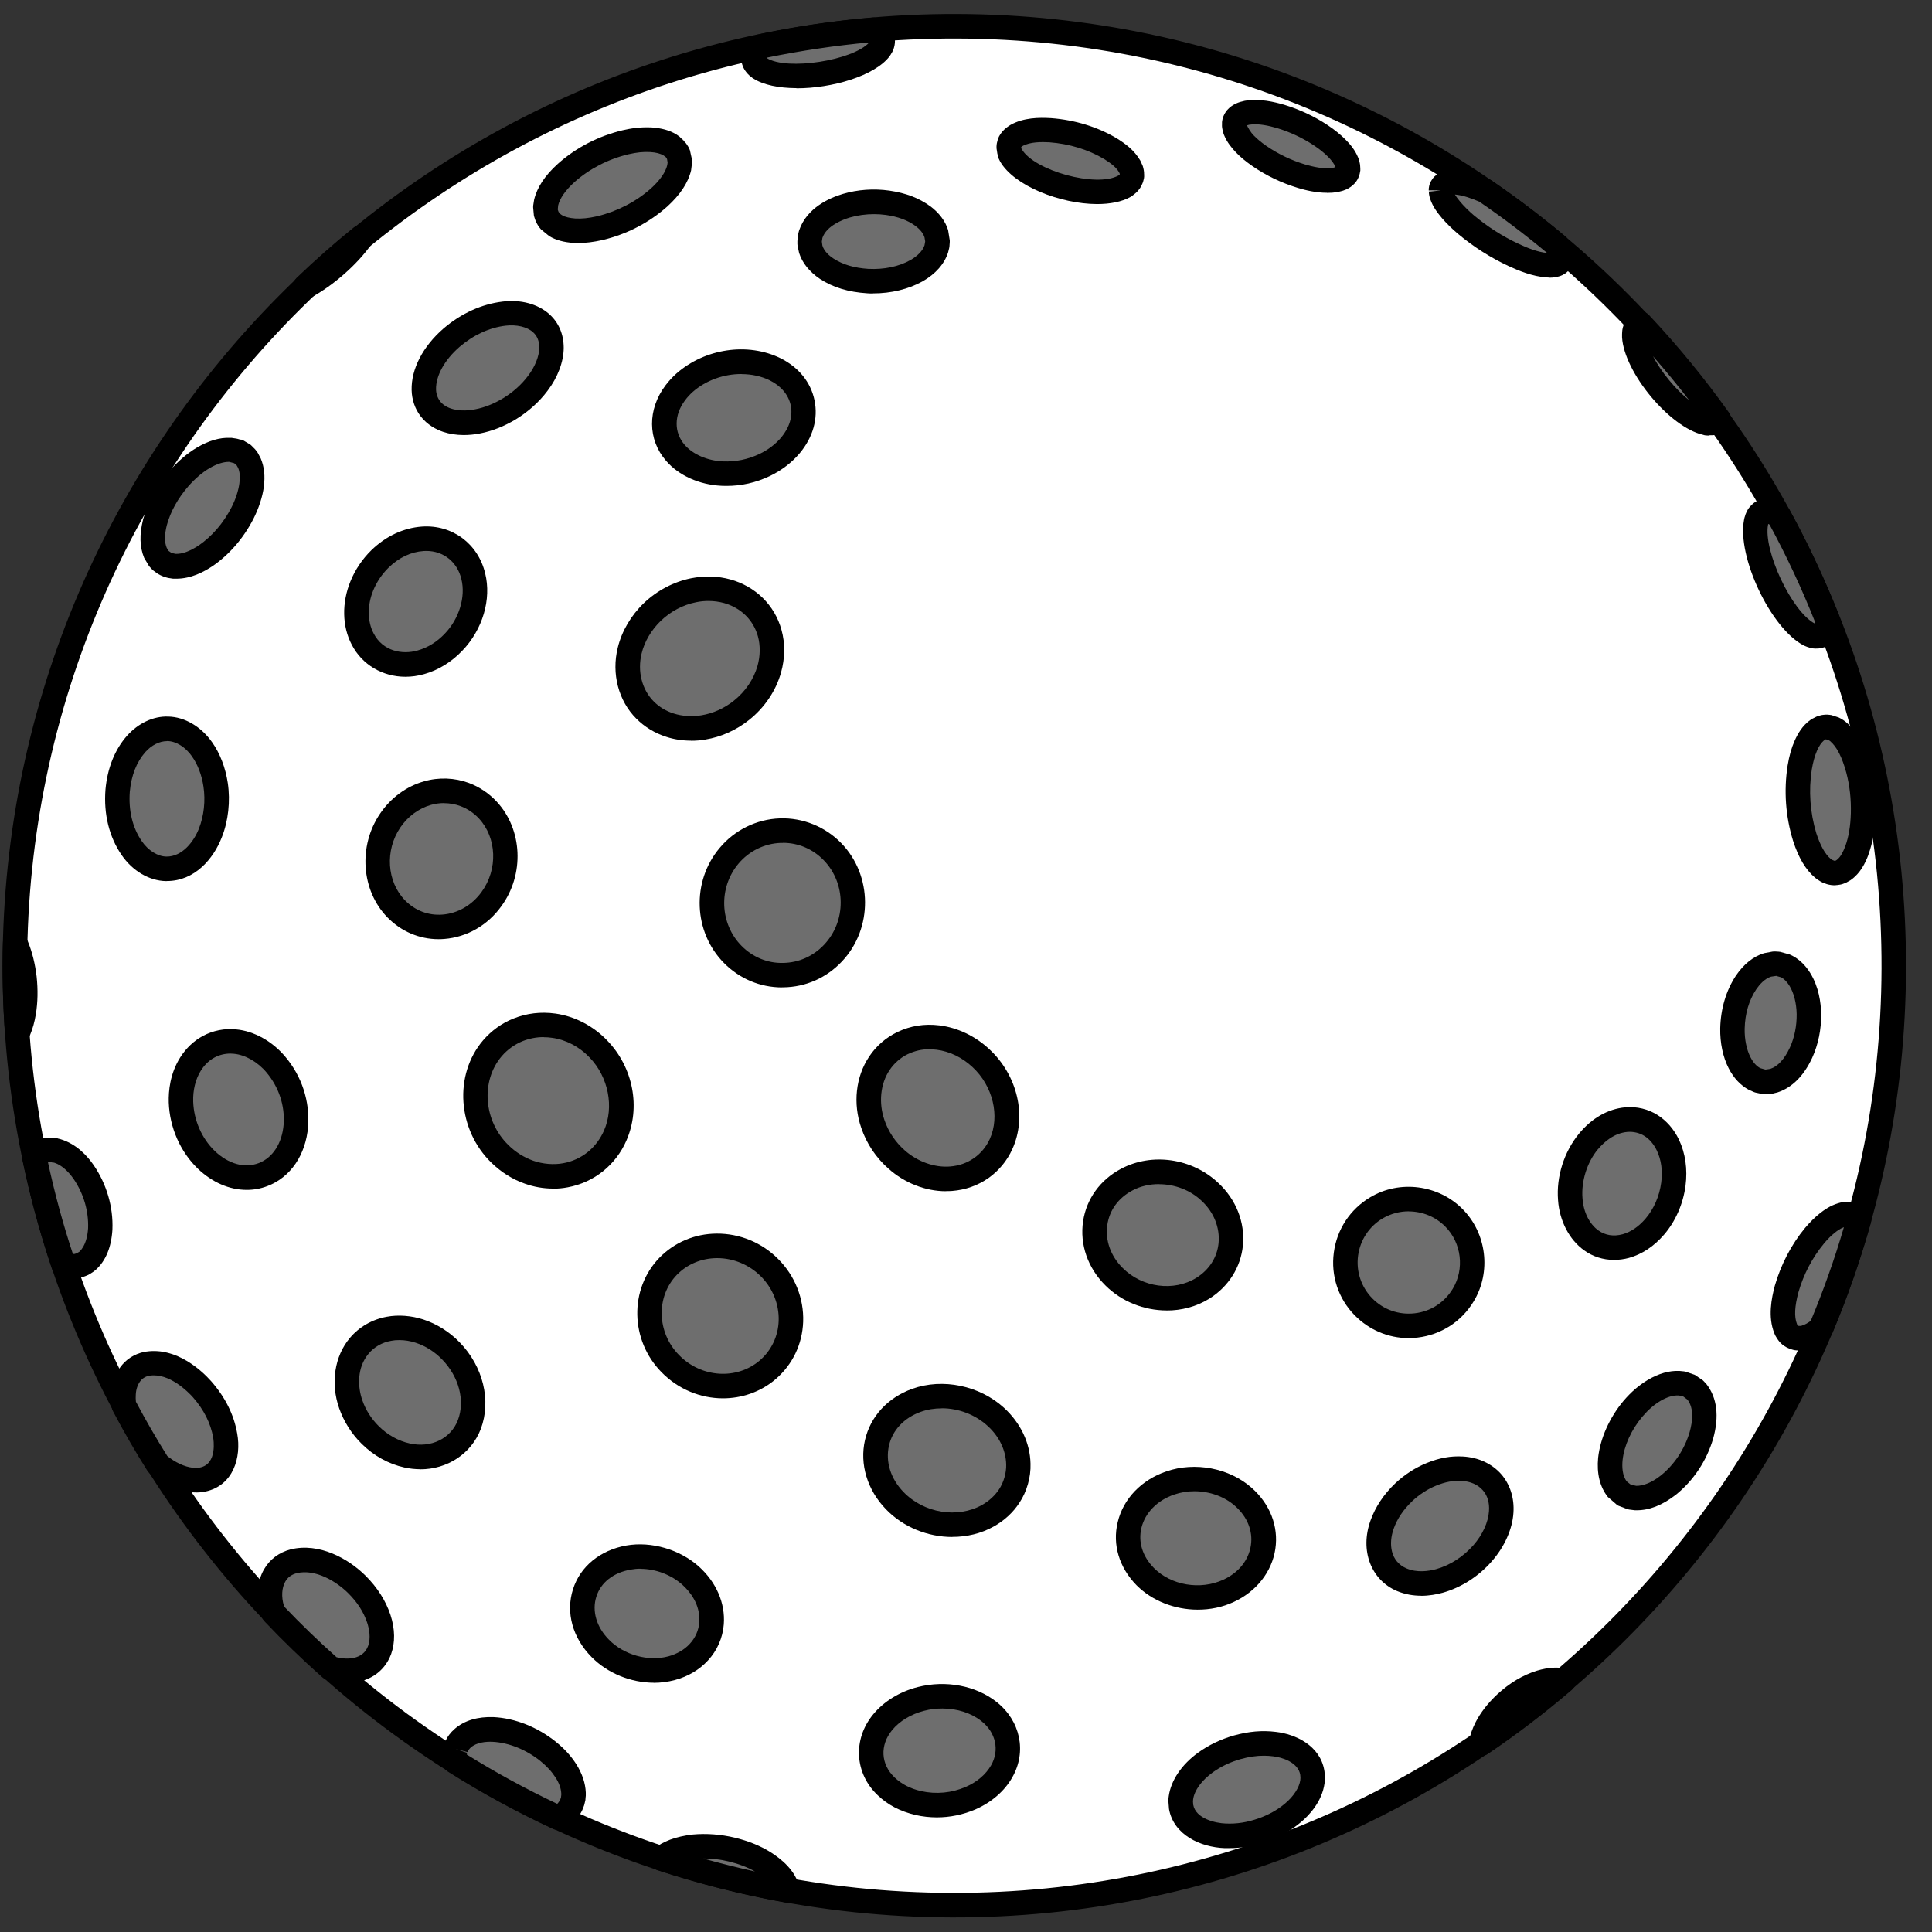 <svg width="49" height="49" viewBox="0 0 49 49" fill="none" xmlns="http://www.w3.org/2000/svg">
<rect x="0" y="0" width="49" height="49" fill="#333333" stroke="none"/>
<path d="M24.133 48.319C37.292 48.358 47.991 37.723 48.03 24.564C48.07 11.404 37.434 0.705 24.275 0.666C11.116 0.627 0.416 11.262 0.377 24.422C0.338 37.581 10.973 48.28 24.133 48.319Z" fill="white"/>
<path d="M24.132 48.63C10.822 48.59 0.026 37.73 0.066 24.421C0.106 11.111 10.966 0.315 24.276 0.355C37.585 0.395 48.381 11.255 48.341 24.564C48.302 37.874 37.442 48.67 24.132 48.63ZM24.274 0.977C11.308 0.938 0.726 11.457 0.688 24.422C0.649 37.388 11.168 47.97 24.134 48.008C37.099 48.047 47.681 37.529 47.72 24.563C47.758 11.597 37.24 1.015 24.274 0.977Z" fill="black"/>
<path d="M47.145 30.928C46.881 31.872 46.559 32.793 46.182 33.691C46.068 33.788 45.941 33.873 45.788 33.92C45.788 33.92 45.781 33.922 45.765 33.926C45.765 33.926 45.758 33.928 45.742 33.932C45.742 33.932 45.736 33.932 45.719 33.936C45.719 33.936 45.713 33.936 45.696 33.94C45.696 33.94 45.69 33.94 45.669 33.942L45.615 33.942C45.615 33.942 45.611 33.942 45.591 33.94C45.591 33.94 45.587 33.94 45.566 33.94C45.566 33.94 45.562 33.938 45.543 33.934C45.543 33.934 45.539 33.934 45.52 33.927C45.52 33.927 45.516 33.925 45.497 33.919C45.497 33.919 45.493 33.917 45.477 33.911L45.456 33.9C45.456 33.9 45.454 33.898 45.437 33.888C45.437 33.888 45.433 33.886 45.423 33.877C45.423 33.877 45.419 33.875 45.408 33.867C45.408 33.867 45.404 33.863 45.394 33.854C45.394 33.854 45.392 33.852 45.382 33.842C45.382 33.842 45.38 33.838 45.369 33.83C45.369 33.83 45.367 33.825 45.357 33.815C45.357 33.815 45.355 33.811 45.346 33.8C45.346 33.8 45.342 33.796 45.336 33.786C45.336 33.786 45.332 33.782 45.326 33.769C45.326 33.769 45.322 33.765 45.316 33.753C45.316 33.753 45.316 33.748 45.305 33.736C45.305 33.736 45.303 33.732 45.297 33.717C45.297 33.717 45.295 33.713 45.289 33.699C45.163 33.39 45.229 33.009 45.315 32.69C45.455 32.201 45.694 31.738 46.019 31.345C46.121 31.223 46.221 31.12 46.349 31.019C46.451 30.938 46.572 30.858 46.711 30.817C46.711 30.817 46.717 30.815 46.733 30.811C46.733 30.811 46.739 30.809 46.756 30.805C46.756 30.805 46.762 30.805 46.779 30.8C46.779 30.8 46.785 30.8 46.802 30.8C46.802 30.8 46.808 30.798 46.829 30.796L46.883 30.797C46.883 30.797 46.887 30.797 46.907 30.799C46.907 30.799 46.911 30.799 46.932 30.803C46.932 30.803 46.936 30.803 46.955 30.807C46.955 30.807 46.959 30.809 46.978 30.813C46.978 30.813 46.982 30.816 47.001 30.822C47.001 30.822 47.005 30.824 47.021 30.83C47.021 30.83 47.025 30.832 47.042 30.841C47.042 30.841 47.046 30.843 47.06 30.853C47.06 30.853 47.065 30.853 47.075 30.863C47.075 30.863 47.079 30.866 47.089 30.874C47.089 30.874 47.094 30.878 47.104 30.886C47.104 30.886 47.106 30.89 47.116 30.899C47.116 30.899 47.12 30.903 47.129 30.911C47.129 30.911 47.133 30.915 47.141 30.926C47.141 30.926 47.141 30.928 47.145 30.932L47.145 30.928Z" fill="#6E6E6E"/>
<path d="M45.612 34.251C45.612 34.251 45.596 34.251 45.569 34.249C45.561 34.249 45.55 34.249 45.536 34.246C45.515 34.246 45.494 34.24 45.474 34.234C45.455 34.23 45.438 34.225 45.424 34.219C45.416 34.217 45.407 34.213 45.401 34.211C45.393 34.209 45.385 34.205 45.374 34.2C45.362 34.196 45.339 34.186 45.327 34.179C45.312 34.173 45.296 34.163 45.281 34.153L45.279 34.152C45.279 34.152 45.261 34.14 45.252 34.136C45.24 34.127 45.227 34.119 45.213 34.109C45.205 34.102 45.197 34.094 45.188 34.086L45.161 34.061C45.161 34.061 45.155 34.055 45.153 34.053C45.145 34.044 45.137 34.036 45.128 34.026C45.118 34.013 45.108 34.001 45.099 33.988C45.089 33.976 45.081 33.961 45.071 33.947C45.06 33.932 45.052 33.918 45.044 33.903C45.038 33.895 45.029 33.878 45.027 33.874C45.027 33.874 45.023 33.866 45.011 33.839C45.011 33.839 45.001 33.816 45.001 33.814C44.834 33.401 44.929 32.927 45.014 32.608C45.169 32.07 45.432 31.565 45.779 31.145C45.908 30.993 46.025 30.877 46.157 30.772C46.259 30.691 46.417 30.578 46.616 30.518C46.616 30.518 46.629 30.514 46.651 30.508C46.657 30.508 46.668 30.504 46.68 30.5C46.691 30.498 46.703 30.496 46.716 30.494C46.73 30.489 46.745 30.488 46.759 30.488C46.772 30.485 46.786 30.483 46.803 30.481C46.813 30.481 46.823 30.482 46.832 30.482L46.886 30.482C46.886 30.482 46.892 30.482 46.919 30.482C46.929 30.482 46.948 30.482 46.987 30.49C46.999 30.49 47.014 30.494 47.026 30.499C47.037 30.501 47.047 30.503 47.055 30.507C47.068 30.511 47.082 30.515 47.097 30.522C47.107 30.526 47.134 30.536 47.144 30.54C47.155 30.545 47.155 30.545 47.165 30.549L47.186 30.559C47.186 30.559 47.204 30.568 47.248 30.599C47.248 30.599 47.25 30.601 47.252 30.603C47.264 30.611 47.277 30.62 47.289 30.63C47.297 30.636 47.306 30.645 47.314 30.653C47.328 30.663 47.339 30.676 47.349 30.686C47.351 30.688 47.355 30.69 47.355 30.692C47.355 30.692 47.368 30.705 47.388 30.73C47.397 30.738 47.403 30.748 47.409 30.759C47.458 30.834 47.473 30.927 47.45 31.014C47.186 31.956 46.86 32.895 46.478 33.802C46.459 33.853 46.428 33.899 46.384 33.934C46.214 34.074 46.054 34.165 45.882 34.218C45.882 34.218 45.872 34.221 45.851 34.227C45.847 34.227 45.834 34.231 45.818 34.235C45.809 34.237 45.799 34.239 45.789 34.241C45.78 34.241 45.772 34.245 45.764 34.245C45.743 34.249 45.72 34.251 45.697 34.251C45.687 34.251 45.681 34.251 45.67 34.251L45.612 34.251ZM45.623 33.629L45.658 33.629C45.658 33.629 45.664 33.629 45.666 33.629L45.679 33.629C45.679 33.629 45.693 33.623 45.699 33.621C45.774 33.599 45.844 33.559 45.925 33.5C46.249 32.724 46.531 31.927 46.766 31.124C46.674 31.159 46.595 31.216 46.541 31.26C46.442 31.338 46.356 31.423 46.257 31.543C45.965 31.896 45.743 32.32 45.613 32.773C45.516 33.134 45.503 33.399 45.575 33.579C45.575 33.579 45.575 33.581 45.577 33.586C45.577 33.59 45.581 33.592 45.583 33.594C45.587 33.6 45.59 33.604 45.594 33.611C45.594 33.611 45.596 33.615 45.598 33.615L45.604 33.623C45.604 33.623 45.606 33.623 45.608 33.625C45.61 33.625 45.614 33.625 45.616 33.627C45.616 33.627 45.616 33.627 45.618 33.627L45.623 33.629Z" fill="black"/>
<path d="M22.386 1.037L22.386 1.062C22.386 1.062 22.386 1.066 22.382 1.087C22.382 1.087 22.382 1.089 22.378 1.108C22.378 1.108 22.378 1.112 22.371 1.131C22.371 1.131 22.369 1.135 22.363 1.151C22.363 1.151 22.363 1.153 22.355 1.17C22.355 1.17 22.355 1.17 22.346 1.186C22.346 1.186 22.344 1.191 22.334 1.205C22.334 1.205 22.332 1.209 22.323 1.224C22.323 1.224 22.319 1.228 22.313 1.238C21.834 1.854 19.919 2.153 19.268 1.726C19.268 1.726 19.264 1.724 19.251 1.714C19.251 1.714 19.245 1.712 19.235 1.701C19.235 1.701 19.231 1.699 19.218 1.689C19.218 1.689 19.214 1.685 19.204 1.676C19.204 1.676 19.202 1.672 19.191 1.662C19.191 1.662 19.187 1.66 19.179 1.649C19.179 1.649 19.177 1.645 19.165 1.631C19.165 1.631 19.162 1.629 19.152 1.614C19.152 1.614 19.15 1.61 19.142 1.595C19.142 1.595 19.142 1.591 19.134 1.577C19.134 1.577 19.131 1.577 19.127 1.558C19.127 1.558 19.125 1.556 19.119 1.537C19.119 1.537 19.119 1.533 19.115 1.514C19.115 1.514 19.115 1.51 19.113 1.488C19.113 1.488 19.113 1.483 19.115 1.461C19.115 1.461 19.115 1.461 19.117 1.438C19.117 1.438 19.117 1.436 19.124 1.415C19.124 1.415 19.124 1.413 19.13 1.392C19.13 1.392 19.132 1.39 19.136 1.374C19.136 1.374 19.138 1.372 19.145 1.355C19.145 1.355 19.145 1.353 19.155 1.336C19.155 1.336 19.157 1.334 19.165 1.32C19.165 1.32 19.168 1.316 19.178 1.301C19.178 1.301 19.18 1.297 19.188 1.285C19.22 1.245 19.255 1.208 19.292 1.175C19.321 1.169 19.352 1.163 19.381 1.157C20.302 0.967 21.228 0.831 22.155 0.753C22.18 0.767 22.206 0.782 22.231 0.799C22.231 0.799 22.238 0.801 22.25 0.811C22.25 0.811 22.254 0.813 22.267 0.824C22.267 0.824 22.271 0.826 22.281 0.836C22.281 0.836 22.285 0.838 22.295 0.848C22.295 0.848 22.3 0.853 22.31 0.863C22.31 0.863 22.31 0.865 22.322 0.876C22.322 0.876 22.324 0.88 22.335 0.894C22.335 0.894 22.339 0.896 22.347 0.911C22.347 0.911 22.349 0.915 22.357 0.929C22.357 0.929 22.357 0.932 22.368 0.948C22.368 0.948 22.368 0.95 22.374 0.965C22.374 0.965 22.374 0.969 22.38 0.988C22.38 0.988 22.382 0.992 22.384 1.01C22.384 1.01 22.384 1.015 22.386 1.037Z" fill="#6E6E6E"/>
<path d="M20.199 2.235C19.759 2.233 19.362 2.157 19.103 1.989C19.089 1.981 19.074 1.97 19.06 1.956C19.047 1.947 19.037 1.939 19.023 1.929C19.018 1.924 19.012 1.92 19.008 1.916C18.994 1.904 18.979 1.889 18.967 1.875C18.956 1.864 18.946 1.854 18.938 1.843C18.936 1.841 18.934 1.837 18.932 1.835C18.926 1.827 18.915 1.814 18.901 1.794C18.893 1.783 18.886 1.771 18.878 1.758C18.874 1.752 18.866 1.735 18.862 1.729C18.862 1.727 18.855 1.717 18.853 1.71C18.845 1.694 18.839 1.679 18.835 1.665C18.831 1.657 18.829 1.646 18.825 1.638C18.819 1.619 18.814 1.601 18.812 1.582C18.808 1.561 18.804 1.534 18.804 1.516L18.568 1.488L18.802 1.489C18.802 1.489 18.802 1.48 18.807 1.435C18.807 1.429 18.807 1.42 18.809 1.41C18.811 1.383 18.817 1.358 18.823 1.34C18.826 1.327 18.83 1.315 18.834 1.304C18.834 1.298 18.838 1.292 18.84 1.286C18.844 1.269 18.851 1.253 18.859 1.238C18.865 1.226 18.872 1.213 18.878 1.201C18.878 1.201 18.886 1.186 18.89 1.18C18.894 1.172 18.903 1.155 18.921 1.131C18.926 1.124 18.93 1.118 18.932 1.114C18.936 1.108 18.94 1.102 18.946 1.095C18.988 1.042 19.036 0.992 19.088 0.945C19.127 0.909 19.177 0.885 19.229 0.875L19.318 0.856C20.257 0.662 21.202 0.524 22.131 0.446C22.197 0.44 22.259 0.455 22.315 0.488L22.334 0.498C22.352 0.509 22.373 0.521 22.392 0.534C22.41 0.544 22.427 0.557 22.445 0.571C22.445 0.571 22.445 0.571 22.447 0.571C22.462 0.582 22.478 0.594 22.493 0.609C22.501 0.617 22.509 0.623 22.516 0.63C22.516 0.63 22.53 0.646 22.532 0.646C22.571 0.686 22.59 0.686 22.602 0.733C22.608 0.742 22.613 0.75 22.619 0.76C22.621 0.764 22.625 0.769 22.627 0.775C22.635 0.789 22.642 0.802 22.65 0.814C22.658 0.827 22.662 0.841 22.666 0.854C22.67 0.866 22.674 0.879 22.678 0.893C22.689 0.926 22.695 0.957 22.697 0.982C22.697 0.993 22.697 1.005 22.697 1.015C22.697 1.024 22.697 1.034 22.697 1.042L22.697 1.067C22.697 1.067 22.701 1.08 22.688 1.146C22.688 1.156 22.684 1.165 22.682 1.173C22.678 1.196 22.671 1.216 22.665 1.235C22.661 1.247 22.655 1.262 22.648 1.274C22.642 1.289 22.638 1.303 22.632 1.314C22.628 1.322 22.623 1.328 22.619 1.334C22.619 1.334 22.615 1.345 22.596 1.374C22.596 1.376 22.592 1.38 22.592 1.382C22.586 1.394 22.578 1.405 22.569 1.417C22.565 1.423 22.561 1.427 22.557 1.434C22.174 1.928 21.1 2.241 20.197 2.239L20.199 2.235ZM18.967 1.877C18.967 1.877 18.967 1.877 18.967 1.879C18.967 1.879 18.967 1.879 18.965 1.877L18.967 1.877ZM18.946 1.85C18.946 1.85 18.956 1.864 18.961 1.868C18.957 1.862 18.95 1.856 18.946 1.85ZM18.932 1.827C18.932 1.827 18.932 1.831 18.934 1.833C18.934 1.833 18.934 1.829 18.932 1.827ZM19.447 1.472C19.96 1.797 21.634 1.534 22.046 1.076C21.188 1.154 20.315 1.284 19.447 1.462C19.447 1.462 19.445 1.466 19.443 1.466C19.443 1.466 19.445 1.468 19.447 1.47L19.447 1.472ZM22.621 1.332C22.63 1.32 22.632 1.312 22.634 1.309L22.621 1.332ZM22.677 0.891C22.683 0.916 22.687 0.941 22.687 0.966C22.687 0.924 22.678 0.893 22.677 0.891Z" fill="black"/>
<path d="M17.082 3.746C17.07 3.736 17.066 3.731 17.066 3.731C17.053 3.721 17.049 3.717 17.049 3.717C17.035 3.707 17.03 3.704 17.03 3.704C17.016 3.694 17.012 3.692 17.012 3.692C16.997 3.682 16.991 3.679 16.991 3.679C16.842 3.59 16.666 3.558 16.511 3.547C16.281 3.536 16.086 3.563 15.868 3.612C15.315 3.745 14.788 4.011 14.362 4.391C14.142 4.591 13.921 4.853 13.854 5.143C13.85 5.164 13.848 5.17 13.848 5.17C13.844 5.191 13.843 5.197 13.843 5.197C13.841 5.218 13.839 5.224 13.839 5.224C13.839 5.243 13.837 5.251 13.837 5.251C13.837 5.27 13.837 5.276 13.837 5.276C13.837 5.301 13.837 5.307 13.837 5.307C13.837 5.326 13.837 5.332 13.837 5.332C13.837 5.35 13.839 5.355 13.839 5.355C13.841 5.371 13.843 5.377 13.843 5.377C13.845 5.394 13.847 5.4 13.847 5.4C13.851 5.417 13.853 5.423 13.853 5.423C13.857 5.44 13.859 5.444 13.859 5.444C13.865 5.46 13.865 5.464 13.865 5.464C13.872 5.479 13.874 5.485 13.874 5.485C13.88 5.5 13.882 5.506 13.882 5.506C13.89 5.52 13.892 5.525 13.892 5.525C13.9 5.539 13.902 5.543 13.902 5.543C13.911 5.558 13.915 5.562 13.915 5.562C13.923 5.574 13.927 5.579 13.927 5.579C13.938 5.591 13.94 5.595 13.94 5.595C13.95 5.608 13.954 5.612 13.954 5.612C13.964 5.624 13.969 5.628 13.969 5.628L13.983 5.643C13.995 5.653 13.999 5.658 13.999 5.658C14.012 5.668 14.016 5.672 14.016 5.672C14.028 5.682 14.033 5.687 14.033 5.687C14.047 5.697 14.051 5.699 14.051 5.699C14.066 5.71 14.07 5.712 14.07 5.712C14.084 5.722 14.091 5.724 14.091 5.724C14.237 5.812 14.411 5.843 14.567 5.852C14.797 5.863 14.991 5.837 15.209 5.787C15.763 5.654 16.29 5.389 16.716 5.009C16.936 4.808 17.156 4.546 17.223 4.256C17.228 4.235 17.23 4.229 17.23 4.229C17.234 4.209 17.234 4.202 17.234 4.202C17.236 4.182 17.238 4.175 17.238 4.175C17.238 4.157 17.24 4.148 17.24 4.148C17.24 4.13 17.24 4.124 17.24 4.124C17.241 4.099 17.241 4.093 17.241 4.093C17.241 4.074 17.241 4.068 17.241 4.068C17.241 4.049 17.239 4.045 17.239 4.045C17.237 4.028 17.235 4.022 17.235 4.022C17.233 4.005 17.23 3.999 17.23 3.999C17.226 3.983 17.224 3.976 17.224 3.976C17.22 3.96 17.218 3.956 17.218 3.956C17.212 3.939 17.212 3.935 17.212 3.935C17.206 3.92 17.204 3.914 17.204 3.914C17.198 3.9 17.195 3.893 17.195 3.893C17.187 3.879 17.185 3.875 17.185 3.875C17.177 3.86 17.175 3.856 17.175 3.856C17.167 3.842 17.163 3.837 17.163 3.837C17.154 3.825 17.15 3.821 17.15 3.821C17.14 3.808 17.138 3.804 17.138 3.804C17.128 3.792 17.123 3.788 17.123 3.788C17.113 3.775 17.109 3.771 17.109 3.771C17.099 3.761 17.094 3.756 17.082 3.744L17.082 3.746Z" fill="#6E6E6E"/>
<path d="M17.261 3.49L17.288 3.513C17.288 3.513 17.29 3.515 17.292 3.517C17.308 3.531 17.313 3.537 17.329 3.552C17.335 3.558 17.362 3.587 17.366 3.594C17.37 3.598 17.381 3.61 17.385 3.616M17.397 3.633L17.418 3.662C17.418 3.662 17.441 3.699 17.445 3.704C17.445 3.704 17.457 3.726 17.459 3.726L17.488 3.787C17.488 3.787 17.494 3.803 17.498 3.812L17.549 4.042L17.551 4.083L17.551 4.127L17.528 4.319C17.454 4.634 17.25 4.94 16.924 5.237C16.463 5.648 15.897 5.941 15.281 6.088C15.049 6.139 14.858 6.164 14.665 6.163C14.628 6.163 14.588 6.163 14.549 6.161C14.299 6.145 14.098 6.089 13.93 5.989L13.721 5.818L13.678 5.766C13.678 5.766 13.67 5.758 13.653 5.731L13.637 5.704C13.637 5.704 13.616 5.669 13.616 5.667L13.587 5.607C13.587 5.607 13.581 5.59 13.577 5.582L13.55 5.501C13.55 5.501 13.546 5.49 13.54 5.461L13.522 5.265C13.522 5.265 13.522 5.252 13.522 5.221L13.546 5.068C13.619 4.755 13.821 4.449 14.149 4.154C14.61 3.743 15.177 3.45 15.793 3.303C15.992 3.258 16.228 3.217 16.522 3.231C16.777 3.248 16.98 3.304 17.149 3.406L17.232 3.463M16.866 3.969L16.829 3.942C16.748 3.894 16.638 3.865 16.489 3.856C16.315 3.847 16.155 3.863 15.936 3.913C15.426 4.035 14.95 4.28 14.568 4.619C14.342 4.826 14.198 5.03 14.156 5.21L14.148 5.297L14.148 5.32L14.156 5.345C14.162 5.362 14.166 5.372 14.168 5.376L14.21 5.426C14.21 5.426 14.228 5.441 14.23 5.441L14.261 5.461C14.332 5.503 14.445 5.53 14.588 5.541C14.762 5.55 14.924 5.534 15.144 5.485C15.654 5.362 16.129 5.117 16.511 4.778C16.738 4.572 16.881 4.367 16.923 4.187L16.932 4.123L16.918 4.036C16.918 4.036 16.911 4.023 16.911 4.021L16.897 3.998L16.878 3.977L16.874 3.973" fill="black"/>
<path d="M33.499 3.432C33.184 3.224 32.841 3.062 32.481 2.953C32.212 2.873 31.905 2.812 31.627 2.859C31.607 2.863 31.596 2.865 31.596 2.865C31.578 2.869 31.567 2.871 31.567 2.871C31.549 2.878 31.54 2.88 31.54 2.88C31.524 2.886 31.515 2.888 31.515 2.888C31.499 2.894 31.495 2.896 31.495 2.896C31.478 2.902 31.474 2.904 31.474 2.904C31.459 2.912 31.455 2.915 31.455 2.915C31.441 2.923 31.437 2.925 31.437 2.925C31.422 2.933 31.42 2.935 31.42 2.935C31.407 2.945 31.403 2.948 31.403 2.948C31.391 2.958 31.389 2.96 31.389 2.96C31.378 2.97 31.374 2.972 31.374 2.972C31.364 2.985 31.362 2.987 31.362 2.987C31.351 2.999 31.349 3.001 31.349 3.001C31.341 3.014 31.339 3.018 31.339 3.018C31.331 3.03 31.328 3.034 31.328 3.034C31.322 3.049 31.32 3.051 31.32 3.051C31.314 3.07 31.312 3.072 31.312 3.072C31.308 3.09 31.305 3.094 31.305 3.094C31.301 3.115 31.301 3.117 31.301 3.117C31.301 3.138 31.301 3.142 31.301 3.142C31.301 3.163 31.301 3.167 31.301 3.167C31.301 3.19 31.303 3.194 31.303 3.194C31.305 3.212 31.307 3.217 31.307 3.217C31.311 3.235 31.313 3.239 31.313 3.239C31.317 3.258 31.32 3.262 31.32 3.262C31.324 3.277 31.326 3.281 31.326 3.281C31.332 3.295 31.334 3.3 31.334 3.3C31.389 3.434 31.478 3.542 31.571 3.64C31.683 3.754 31.809 3.856 31.939 3.948C32.266 4.175 32.63 4.348 33.011 4.463C33.28 4.542 33.586 4.603 33.864 4.556C33.885 4.552 33.895 4.55 33.895 4.55C33.914 4.546 33.924 4.542 33.924 4.542C33.943 4.536 33.951 4.534 33.951 4.534C33.968 4.528 33.976 4.526 33.976 4.526C33.993 4.52 33.997 4.517 33.997 4.517C34.013 4.511 34.018 4.509 34.018 4.509C34.032 4.501 34.036 4.499 34.036 4.499C34.051 4.491 34.055 4.489 34.055 4.489C34.069 4.48 34.072 4.478 34.072 4.478C34.084 4.468 34.088 4.466 34.088 4.466C34.101 4.456 34.103 4.454 34.103 4.454C34.113 4.443 34.117 4.441 34.117 4.441C34.128 4.429 34.13 4.427 34.13 4.427C34.14 4.414 34.142 4.412 34.142 4.412C34.151 4.4 34.153 4.396 34.153 4.396C34.161 4.383 34.163 4.379 34.163 4.379C34.169 4.365 34.171 4.363 34.171 4.363C34.178 4.344 34.18 4.342 34.18 4.342C34.184 4.323 34.186 4.319 34.186 4.319C34.19 4.298 34.19 4.296 34.19 4.296C34.19 4.276 34.19 4.272 34.19 4.272C34.19 4.251 34.19 4.247 34.19 4.247C34.19 4.224 34.188 4.22 34.188 4.22C34.186 4.201 34.184 4.197 34.184 4.197C34.18 4.178 34.18 4.174 34.18 4.174C34.176 4.155 34.174 4.151 34.174 4.151C34.17 4.137 34.168 4.133 34.168 4.133C34.162 4.118 34.16 4.114 34.16 4.114C34.1 3.969 34.003 3.857 33.902 3.753C33.78 3.632 33.643 3.526 33.501 3.43L33.499 3.432Z" fill="#6E6E6E"/>
<path d="M33.654 4.889C33.374 4.889 33.111 4.824 32.921 4.767C32.501 4.639 32.112 4.454 31.758 4.208C31.597 4.096 31.46 3.984 31.345 3.863C31.244 3.757 31.12 3.612 31.044 3.423L31.033 3.394C31.033 3.394 31.025 3.367 31.023 3.361C31.023 3.361 31.019 3.352 31.013 3.326L31.005 3.286C31.005 3.286 31.003 3.276 30.996 3.241C30.996 3.238 30.997 3.23 30.992 3.195L30.993 3.147C30.993 3.137 30.993 3.127 30.993 3.114L30.993 3.095C30.993 3.095 30.995 3.079 31.001 3.044C31.001 3.035 31.005 3.027 31.007 3.019L31.014 2.998C31.014 2.998 31.018 2.982 31.02 2.977L31.03 2.946C31.03 2.946 31.045 2.913 31.049 2.905L31.07 2.866C31.07 2.866 31.089 2.837 31.095 2.829C31.095 2.829 31.101 2.818 31.122 2.793C31.126 2.789 31.143 2.771 31.147 2.767L31.176 2.738C31.176 2.738 31.203 2.715 31.211 2.709L31.238 2.688C31.238 2.688 31.253 2.678 31.261 2.674C31.276 2.665 31.286 2.657 31.301 2.649C31.309 2.645 31.315 2.641 31.326 2.637C31.33 2.634 31.346 2.626 31.351 2.624L31.404 2.602C31.404 2.602 31.419 2.595 31.448 2.587L31.57 2.556C31.943 2.493 32.32 2.584 32.571 2.657C32.964 2.776 33.334 2.949 33.673 3.174C33.847 3.29 33.994 3.409 34.12 3.534C34.238 3.652 34.366 3.8 34.446 3.997L34.458 4.028C34.458 4.028 34.467 4.055 34.469 4.061C34.469 4.061 34.473 4.071 34.479 4.1L34.487 4.138C34.487 4.138 34.489 4.148 34.495 4.181L34.501 4.277L34.501 4.328C34.501 4.328 34.497 4.343 34.49 4.382C34.49 4.388 34.488 4.397 34.486 4.405L34.478 4.434C34.478 4.434 34.478 4.444 34.461 4.484C34.459 4.492 34.447 4.517 34.442 4.525L34.422 4.564C34.422 4.564 34.403 4.593 34.397 4.602C34.397 4.602 34.39 4.612 34.37 4.637C34.365 4.643 34.349 4.661 34.342 4.666C34.342 4.666 34.336 4.672 34.311 4.695C34.305 4.699 34.284 4.717 34.28 4.721L34.253 4.742C34.253 4.742 34.239 4.752 34.23 4.756C34.216 4.765 34.205 4.773 34.191 4.781C34.183 4.785 34.176 4.789 34.166 4.794C34.158 4.798 34.139 4.808 34.129 4.81L34.087 4.826C34.087 4.826 34.073 4.833 34.044 4.841L33.921 4.872C33.832 4.886 33.741 4.892 33.654 4.891L33.654 4.889ZM31.612 3.147C31.649 3.238 31.727 3.365 31.794 3.431C31.878 3.519 31.988 3.61 32.114 3.698C32.414 3.904 32.745 4.064 33.099 4.171C33.289 4.225 33.571 4.297 33.811 4.256L33.873 4.237L33.871 4.237C33.83 4.138 33.764 4.059 33.677 3.97C33.582 3.876 33.467 3.782 33.326 3.689C33.036 3.497 32.722 3.349 32.391 3.249C32.2 3.194 31.917 3.123 31.678 3.164L31.604 3.186C31.604 3.186 31.602 3.186 31.599 3.188L31.589 3.197C31.589 3.197 31.583 3.197 31.583 3.199L31.577 3.199L31.568 3.184L31.334 3.304L31.614 3.143L31.612 3.147ZM33.919 4.225L33.927 4.242L33.9 4.242L33.919 4.225Z" fill="black"/>
<path d="M39.608 6.494L39.608 6.544C39.608 6.544 39.606 6.548 39.601 6.569C39.601 6.569 39.601 6.573 39.597 6.59C39.597 6.59 39.595 6.592 39.589 6.606C39.589 6.606 39.587 6.61 39.578 6.625C39.578 6.625 39.576 6.627 39.566 6.639C39.566 6.639 39.564 6.641 39.553 6.654C39.553 6.654 39.551 6.656 39.539 6.666C39.539 6.666 39.539 6.668 39.522 6.678C39.522 6.678 39.52 6.68 39.504 6.689C39.504 6.689 39.502 6.691 39.485 6.697C39.485 6.697 39.483 6.699 39.464 6.705C39.464 6.705 39.46 6.707 39.441 6.711C39.441 6.711 39.437 6.713 39.421 6.717C39.421 6.717 39.416 6.717 39.4 6.719C39.4 6.719 39.396 6.721 39.377 6.724C39.377 6.724 39.367 6.723 39.346 6.723C39.346 6.723 39.336 6.725 39.315 6.725L39.282 6.725C39.282 6.725 39.272 6.725 39.247 6.723C38.953 6.702 38.659 6.587 38.392 6.464C37.955 6.259 37.544 5.997 37.176 5.687C37.045 5.577 36.919 5.456 36.808 5.326C36.713 5.211 36.622 5.097 36.569 4.946C36.569 4.946 36.567 4.94 36.561 4.921C36.561 4.921 36.561 4.917 36.554 4.898C36.554 4.898 36.554 4.894 36.55 4.875C36.55 4.875 36.55 4.871 36.548 4.85C36.548 4.85 36.548 4.846 36.546 4.825C36.546 4.825 36.546 4.821 36.548 4.799C36.548 4.799 36.548 4.799 36.553 4.774C36.553 4.774 36.555 4.774 36.559 4.755C36.559 4.755 36.561 4.751 36.567 4.736C36.567 4.736 36.569 4.734 36.578 4.72C36.578 4.72 36.58 4.718 36.588 4.703C36.588 4.703 36.59 4.701 36.603 4.689C36.603 4.689 36.605 4.687 36.617 4.677C36.617 4.677 36.619 4.674 36.634 4.666C36.634 4.666 36.636 4.664 36.651 4.656L36.671 4.646C36.671 4.646 36.673 4.646 36.692 4.639C36.692 4.639 36.694 4.637 36.715 4.631C36.715 4.631 36.719 4.631 36.733 4.627C36.733 4.627 36.738 4.625 36.756 4.623C36.756 4.623 36.76 4.623 36.779 4.619C36.779 4.619 36.789 4.619 36.808 4.619C36.808 4.619 36.818 4.619 36.839 4.617L36.874 4.617C36.874 4.617 36.885 4.617 36.91 4.619C37.16 4.637 37.417 4.729 37.651 4.829C37.657 4.829 37.663 4.835 37.669 4.837C38.302 5.268 38.914 5.732 39.505 6.229C39.538 6.281 39.565 6.337 39.587 6.399C39.587 6.399 39.59 6.403 39.596 6.422C39.596 6.422 39.596 6.426 39.6 6.444C39.6 6.444 39.602 6.451 39.604 6.467C39.604 6.467 39.606 6.471 39.608 6.494Z" fill="#6E6E6E"/>
<path d="M39.279 7.038C39.279 7.038 39.254 7.038 39.221 7.036C38.867 7.01 38.521 6.868 38.263 6.749C37.797 6.532 37.365 6.255 36.976 5.929C36.821 5.798 36.685 5.663 36.571 5.532C36.454 5.391 36.344 5.25 36.276 5.055L36.266 5.024C36.266 5.024 36.26 5.005 36.258 4.995C36.254 4.98 36.25 4.963 36.248 4.949C36.244 4.93 36.24 4.899 36.24 4.881C36.24 4.87 36.238 4.866 36.238 4.856L36.546 4.832L36.236 4.831C36.236 4.831 36.236 4.825 36.236 4.8C36.236 4.791 36.236 4.773 36.246 4.723C36.248 4.707 36.255 4.69 36.259 4.673C36.265 4.655 36.267 4.642 36.28 4.622C36.29 4.599 36.303 4.578 36.317 4.558C36.317 4.558 36.307 4.572 36.307 4.574C36.311 4.568 36.313 4.564 36.317 4.558C36.33 4.535 36.351 4.508 36.369 4.489C36.384 4.475 36.388 4.469 36.419 4.444C36.429 4.436 36.448 4.423 36.463 4.413C36.473 4.407 36.483 4.398 36.496 4.392L36.533 4.374C36.55 4.366 36.569 4.359 36.585 4.353C36.602 4.347 36.618 4.343 36.629 4.339C36.637 4.337 36.645 4.335 36.654 4.333C36.676 4.327 36.697 4.322 36.716 4.32C36.736 4.316 36.761 4.314 36.78 4.314C36.79 4.314 36.799 4.314 36.809 4.315C36.819 4.315 36.83 4.315 36.84 4.315L36.875 4.315C36.875 4.315 36.894 4.315 36.935 4.317C37.244 4.339 37.544 4.453 37.772 4.549C37.772 4.549 37.784 4.556 37.79 4.558C37.809 4.566 37.826 4.574 37.842 4.587C38.481 5.022 39.107 5.496 39.703 5.997C39.727 6.018 39.748 6.041 39.765 6.068C39.808 6.134 39.843 6.205 39.872 6.284C39.876 6.294 39.882 6.311 39.888 6.331C39.892 6.346 39.896 6.36 39.898 6.377C39.9 6.387 39.902 6.4 39.907 6.418C39.911 6.437 39.913 6.456 39.915 6.47C39.915 6.481 39.915 6.491 39.914 6.501L39.914 6.551C39.914 6.58 39.91 6.609 39.902 6.636C39.9 6.648 39.898 6.661 39.893 6.673C39.887 6.698 39.879 6.721 39.866 6.742C39.864 6.748 39.86 6.752 39.86 6.756L39.843 6.785C39.833 6.804 39.818 6.822 39.804 6.839C39.791 6.853 39.795 6.853 39.781 6.864C39.768 6.878 39.764 6.882 39.737 6.905C39.725 6.915 39.712 6.925 39.698 6.936C39.677 6.95 39.656 6.961 39.638 6.971C39.638 6.971 39.623 6.977 39.617 6.981C39.6 6.989 39.581 6.996 39.565 7.002C39.553 7.006 39.538 7.01 39.521 7.014C39.511 7.018 39.501 7.02 39.488 7.022C39.474 7.026 39.459 7.028 39.445 7.03C39.436 7.03 39.428 7.032 39.42 7.034C39.41 7.034 39.391 7.038 39.364 7.04C39.349 7.04 39.331 7.042 39.308 7.042L39.273 7.042L39.279 7.038ZM36.9 4.932C36.935 4.994 36.985 5.057 37.047 5.132C37.136 5.235 37.247 5.346 37.375 5.456C37.723 5.747 38.107 5.995 38.523 6.188C38.726 6.282 38.991 6.393 39.239 6.416C38.685 5.955 38.107 5.516 37.517 5.114C37.339 5.039 37.112 4.951 36.9 4.934L36.9 4.932Z" fill="black"/>
<path d="M28.171 3.775C27.709 3.502 27.173 3.345 26.641 3.304C26.355 3.289 26.032 3.298 25.781 3.438C25.768 3.447 25.762 3.449 25.762 3.449C25.75 3.457 25.745 3.461 25.745 3.461C25.733 3.469 25.729 3.473 25.729 3.473C25.716 3.482 25.714 3.486 25.714 3.486C25.704 3.496 25.7 3.498 25.7 3.498C25.689 3.509 25.685 3.511 25.685 3.511C25.675 3.521 25.673 3.525 25.673 3.525C25.662 3.535 25.66 3.54 25.66 3.54C25.652 3.55 25.648 3.554 25.648 3.554C25.64 3.564 25.637 3.568 25.637 3.568C25.627 3.583 25.625 3.587 25.625 3.587C25.617 3.602 25.614 3.606 25.614 3.606C25.608 3.622 25.606 3.626 25.606 3.626C25.6 3.643 25.598 3.647 25.598 3.647C25.594 3.664 25.591 3.668 25.591 3.668C25.587 3.684 25.587 3.688 25.587 3.688C25.585 3.711 25.585 3.715 25.585 3.715C25.585 3.738 25.585 3.742 25.585 3.742C25.585 3.765 25.585 3.769 25.585 3.769C25.587 3.788 25.589 3.792 25.589 3.792C25.593 3.811 25.593 3.815 25.593 3.815C25.597 3.834 25.599 3.84 25.599 3.84C25.603 3.854 25.605 3.858 25.605 3.858C25.612 3.873 25.614 3.877 25.614 3.877C25.62 3.892 25.622 3.896 25.622 3.896C25.628 3.91 25.632 3.914 25.632 3.914C25.64 3.929 25.642 3.933 25.642 3.933C26.044 4.628 27.819 5.112 28.518 4.719C28.53 4.71 28.537 4.708 28.537 4.708C28.549 4.7 28.553 4.696 28.553 4.696C28.566 4.688 28.57 4.684 28.57 4.684C28.582 4.675 28.584 4.671 28.584 4.671C28.595 4.661 28.599 4.659 28.599 4.659C28.61 4.649 28.614 4.646 28.614 4.646C28.624 4.636 28.626 4.632 28.626 4.632C28.637 4.622 28.639 4.618 28.639 4.618C28.647 4.607 28.651 4.603 28.651 4.603C28.659 4.593 28.661 4.589 28.661 4.589C28.672 4.574 28.674 4.57 28.674 4.57C28.682 4.555 28.684 4.551 28.684 4.551C28.691 4.535 28.693 4.531 28.693 4.531C28.699 4.514 28.701 4.51 28.701 4.51C28.705 4.493 28.707 4.489 28.707 4.489C28.712 4.473 28.712 4.469 28.712 4.469C28.714 4.446 28.714 4.442 28.714 4.442C28.714 4.419 28.714 4.415 28.714 4.415C28.714 4.392 28.714 4.388 28.714 4.388C28.712 4.369 28.71 4.365 28.71 4.365C28.706 4.346 28.706 4.342 28.706 4.342C28.702 4.323 28.7 4.317 28.7 4.317C28.695 4.303 28.693 4.299 28.693 4.299C28.687 4.284 28.685 4.28 28.685 4.28C28.679 4.265 28.677 4.261 28.677 4.261C28.671 4.247 28.667 4.243 28.667 4.243C28.658 4.228 28.656 4.224 28.656 4.224C28.537 4.021 28.361 3.894 28.171 3.775Z" fill="#6E6E6E"/>
<path d="M25.307 3.938C25.307 3.938 25.303 3.93 25.295 3.897L25.274 3.76C25.274 3.76 25.274 3.746 25.274 3.706L25.279 3.654C25.279 3.654 25.281 3.638 25.283 3.63L25.3 3.561C25.3 3.561 25.302 3.549 25.314 3.516C25.314 3.514 25.319 3.505 25.331 3.474C25.335 3.468 25.337 3.46 25.341 3.454L25.356 3.429L25.375 3.398C25.375 3.398 25.389 3.377 25.396 3.369C25.396 3.369 25.404 3.359 25.421 3.338C25.425 3.334 25.439 3.317 25.444 3.313C25.444 3.313 25.452 3.305 25.468 3.288C25.468 3.288 25.485 3.272 25.487 3.272L25.512 3.249C25.512 3.249 25.535 3.23 25.539 3.228L25.564 3.21C25.564 3.21 25.585 3.195 25.587 3.193C25.591 3.193 25.622 3.171 25.626 3.169C25.958 2.981 26.35 2.978 26.657 2.996C27.263 3.041 27.839 3.219 28.327 3.51C28.329 3.51 28.331 3.512 28.333 3.514C28.534 3.641 28.761 3.799 28.92 4.071L28.978 4.198C28.978 4.198 28.986 4.223 28.988 4.227C28.988 4.227 28.992 4.237 29 4.275C29 4.275 29.002 4.283 29.008 4.314L29.014 4.356C29.014 4.356 29.016 4.374 29.016 4.385L29.016 4.405C29.016 4.405 29.018 4.422 29.018 4.428L29.018 4.463C29.018 4.463 29.018 4.478 29.018 4.484L29.014 4.515C29.014 4.515 29.014 4.53 29.01 4.536L28.993 4.604C28.993 4.604 28.991 4.617 28.976 4.65L28.937 4.732C28.937 4.732 28.932 4.741 28.914 4.77C28.912 4.774 28.897 4.792 28.895 4.796L28.872 4.825C28.872 4.825 28.853 4.848 28.849 4.852L28.824 4.877C28.824 4.877 28.803 4.896 28.801 4.898C28.801 4.898 28.776 4.92 28.774 4.92C28.774 4.92 28.756 4.937 28.754 4.937L28.723 4.96C28.723 4.96 28.702 4.974 28.7 4.976L28.671 4.995C28.449 5.12 28.15 5.175 27.823 5.175C26.895 5.172 25.725 4.717 25.366 4.098L25.321 4.005C25.321 4.005 25.311 3.978 25.309 3.974M25.898 3.735L25.898 3.737L25.9 3.754L25.912 3.781C26.23 4.331 27.811 4.764 28.366 4.451L28.384 4.437C28.384 4.437 28.399 4.424 28.401 4.422L28.399 4.405L28.38 4.366C28.306 4.242 28.186 4.148 28.008 4.036C27.603 3.794 27.121 3.647 26.617 3.609C26.421 3.598 26.126 3.595 25.933 3.704L25.917 3.714" fill="black"/>
<path d="M23.404 5.478C23.134 5.281 22.831 5.189 22.515 5.142C22.166 5.096 21.806 5.117 21.47 5.216C21.095 5.326 20.694 5.555 20.567 5.934C20.56 5.953 20.558 5.959 20.558 5.959C20.554 5.977 20.552 5.984 20.552 5.984C20.548 6.002 20.546 6.009 20.546 6.009C20.541 6.027 20.541 6.035 20.541 6.035C20.539 6.054 20.537 6.062 20.537 6.062C20.537 6.081 20.535 6.089 20.535 6.089C20.535 6.108 20.535 6.116 20.535 6.116C20.535 6.135 20.535 6.143 20.535 6.143C20.535 6.162 20.535 6.17 20.535 6.17C20.535 6.189 20.537 6.197 20.537 6.197C20.539 6.216 20.541 6.222 20.541 6.222C20.543 6.241 20.545 6.247 20.545 6.247C20.549 6.265 20.551 6.272 20.551 6.272C20.555 6.29 20.557 6.297 20.557 6.297C20.563 6.315 20.565 6.321 20.565 6.321C20.633 6.537 20.796 6.699 20.97 6.816C21.291 7.022 21.64 7.106 22.007 7.13C22.428 7.152 22.88 7.074 23.247 6.868C23.473 6.74 23.671 6.554 23.748 6.316C23.754 6.298 23.756 6.292 23.756 6.292C23.761 6.273 23.763 6.267 23.763 6.267C23.767 6.248 23.769 6.242 23.769 6.242C23.773 6.223 23.773 6.215 23.773 6.215C23.775 6.196 23.777 6.188 23.777 6.188C23.777 6.169 23.779 6.161 23.779 6.161C23.779 6.142 23.779 6.134 23.779 6.134C23.78 6.116 23.78 6.107 23.78 6.107C23.78 6.089 23.78 6.08 23.78 6.08C23.78 6.062 23.778 6.053 23.778 6.053C23.776 6.035 23.774 6.029 23.774 6.029C23.772 6.01 23.77 6.004 23.77 6.004C23.765 5.985 23.763 5.979 23.763 5.979C23.759 5.96 23.757 5.954 23.757 5.954C23.751 5.935 23.749 5.929 23.749 5.929C23.688 5.736 23.553 5.591 23.404 5.478Z" fill="#6E6E6E"/>
<path d="M22.137 7.443C22.089 7.443 22.039 7.443 21.99 7.438C21.52 7.408 21.13 7.291 20.799 7.076C20.529 6.895 20.347 6.667 20.267 6.414L20.228 6.229C20.228 6.229 20.228 6.219 20.224 6.19L20.224 6.111L20.248 5.919C20.248 5.919 20.25 5.908 20.258 5.879L20.267 5.846C20.461 5.267 21.046 5.016 21.38 4.917C21.751 4.808 22.157 4.778 22.555 4.834C22.975 4.895 23.302 5.02 23.587 5.226C23.587 5.226 23.59 5.226 23.592 5.228C23.821 5.401 23.974 5.604 24.046 5.835L24.088 6.096L24.088 6.137L24.08 6.251C24.08 6.251 24.08 6.261 24.073 6.293L24.046 6.402C23.95 6.698 23.727 6.948 23.402 7.134C23.045 7.334 22.601 7.442 22.139 7.441L22.137 7.443ZM22.172 5.431C21.96 5.431 21.751 5.459 21.554 5.516C21.382 5.568 20.965 5.722 20.858 6.034L20.844 6.128L20.858 6.229C20.903 6.376 21.035 6.489 21.139 6.557C21.379 6.711 21.66 6.795 22.023 6.819C22.42 6.839 22.8 6.761 23.09 6.596C23.275 6.491 23.404 6.357 23.448 6.22L23.465 6.123L23.448 6.021C23.416 5.918 23.339 5.822 23.217 5.729C23.019 5.585 22.779 5.495 22.466 5.451C22.369 5.438 22.269 5.431 22.17 5.431L22.172 5.431Z" fill="black"/>
<path d="M47.093 21.571C47.201 21.271 47.243 20.948 47.255 20.631C47.264 20.258 47.224 19.881 47.132 19.518C47.039 19.176 46.896 18.79 46.621 18.557C46.592 18.534 46.565 18.515 46.544 18.503C46.528 18.495 46.524 18.49 46.524 18.49C46.507 18.482 46.503 18.48 46.503 18.48C46.486 18.474 46.482 18.47 46.482 18.47C46.466 18.463 46.462 18.461 46.462 18.461C46.445 18.455 46.441 18.455 46.441 18.455C46.424 18.451 46.42 18.449 46.42 18.449C46.404 18.445 46.399 18.445 46.399 18.445C46.379 18.44 46.373 18.44 46.373 18.44C46.352 18.438 46.346 18.438 46.346 18.438C46.325 18.438 46.319 18.438 46.319 18.438C46.298 18.438 46.292 18.438 46.292 18.438C46.271 18.44 46.265 18.442 46.265 18.442C46.248 18.444 46.244 18.446 46.244 18.446C46.227 18.45 46.223 18.452 46.223 18.452C46.209 18.456 46.203 18.458 46.203 18.458C46.188 18.465 46.182 18.467 46.182 18.467C46.167 18.473 46.161 18.475 46.161 18.475C46.147 18.483 46.14 18.485 46.14 18.485C46.126 18.493 46.12 18.497 46.12 18.497C46.105 18.506 46.101 18.51 46.101 18.51C45.956 18.609 45.868 18.764 45.803 18.909C45.724 19.093 45.678 19.273 45.646 19.468C45.556 20.052 45.599 20.659 45.772 21.225C45.864 21.514 46.004 21.829 46.235 22.024C46.264 22.047 46.291 22.066 46.312 22.078C46.328 22.087 46.333 22.091 46.333 22.091C46.349 22.099 46.353 22.101 46.353 22.101C46.37 22.108 46.374 22.112 46.374 22.112C46.391 22.118 46.395 22.12 46.395 22.12C46.411 22.126 46.415 22.126 46.415 22.126C46.432 22.131 46.436 22.133 46.436 22.133C46.453 22.137 46.457 22.137 46.457 22.137C46.477 22.141 46.484 22.141 46.484 22.141C46.504 22.143 46.511 22.143 46.511 22.143C46.531 22.143 46.538 22.143 46.538 22.143C46.558 22.143 46.565 22.143 46.565 22.143C46.585 22.141 46.592 22.139 46.592 22.139C46.608 22.137 46.612 22.135 46.612 22.135C46.629 22.131 46.633 22.129 46.633 22.129C46.647 22.125 46.654 22.123 46.654 22.123C46.668 22.117 46.674 22.115 46.674 22.115C46.689 22.108 46.695 22.106 46.695 22.106C46.71 22.098 46.716 22.096 46.716 22.096C46.73 22.088 46.737 22.084 46.737 22.084C46.751 22.076 46.755 22.071 46.755 22.071C46.93 21.95 47.026 21.753 47.095 21.571L47.093 21.571Z" fill="#6E6E6E"/>
<path d="M46.553 22.452L46.503 22.452C46.503 22.452 46.491 22.452 46.456 22.448C46.452 22.448 46.441 22.448 46.408 22.441C46.408 22.441 46.404 22.441 46.367 22.433C46.367 22.433 46.354 22.431 46.329 22.422L46.224 22.383C46.224 22.383 46.182 22.362 46.18 22.36L46.158 22.347C46.12 22.324 46.081 22.299 46.038 22.264C45.798 22.062 45.614 21.755 45.475 21.32C45.286 20.706 45.24 20.051 45.338 19.419C45.38 19.167 45.434 18.972 45.518 18.784C45.589 18.624 45.707 18.403 45.925 18.253C45.925 18.253 45.934 18.246 45.959 18.232L46.062 18.18L46.06 18.18C46.06 18.18 46.071 18.176 46.096 18.166C46.096 18.166 46.108 18.162 46.131 18.154C46.139 18.152 46.147 18.149 46.156 18.148C46.162 18.148 46.181 18.141 46.187 18.139C46.193 18.139 46.216 18.133 46.22 18.133L46.253 18.129C46.253 18.129 46.264 18.129 46.303 18.125L46.35 18.125C46.35 18.125 46.365 18.125 46.404 18.13C46.406 18.13 46.415 18.13 46.448 18.136L46.634 18.197C46.634 18.197 46.682 18.222 46.69 18.226C46.738 18.253 46.775 18.278 46.818 18.313C47.182 18.623 47.342 19.1 47.432 19.434C47.533 19.82 47.577 20.224 47.568 20.634C47.556 21.034 47.497 21.373 47.388 21.673C47.388 21.673 47.388 21.675 47.388 21.678C47.309 21.887 47.186 22.147 46.937 22.321L46.837 22.378C46.837 22.378 46.829 22.382 46.802 22.395C46.802 22.395 46.791 22.399 46.764 22.409L46.729 22.422C46.729 22.422 46.686 22.432 46.684 22.434L46.607 22.446C46.607 22.446 46.594 22.446 46.557 22.45L46.553 22.452ZM46.313 18.749C46.313 18.749 46.295 18.755 46.288 18.759C46.187 18.827 46.124 18.949 46.085 19.036C46.026 19.173 45.984 19.322 45.951 19.518C45.868 20.053 45.908 20.612 46.066 21.133C46.169 21.448 46.288 21.664 46.433 21.785C46.443 21.793 46.458 21.803 46.468 21.809L46.526 21.832L46.561 21.826L46.582 21.812C46.684 21.74 46.752 21.589 46.8 21.465C46.886 21.229 46.933 20.953 46.942 20.624C46.951 20.271 46.913 19.925 46.827 19.598C46.72 19.204 46.586 18.94 46.417 18.797C46.409 18.791 46.394 18.78 46.384 18.774L46.311 18.751L46.313 18.749Z" fill="black"/>
<path d="M46.354 15.73L46.353 15.741C46.349 15.778 46.345 15.817 46.337 15.859C46.337 15.859 46.334 15.869 46.33 15.888C46.33 15.888 46.328 15.898 46.322 15.915C46.322 15.915 46.32 15.925 46.314 15.941C46.314 15.941 46.312 15.945 46.305 15.962C46.305 15.962 46.303 15.966 46.297 15.983C46.297 15.983 46.297 15.987 46.286 16.001C46.286 16.001 46.284 16.006 46.276 16.02C46.276 16.02 46.274 16.024 46.266 16.037C46.266 16.037 46.264 16.041 46.253 16.053C46.253 16.053 46.251 16.055 46.239 16.068C46.239 16.068 46.236 16.072 46.226 16.082C46.226 16.082 46.222 16.082 46.212 16.094C46.212 16.094 46.208 16.096 46.195 16.105C46.195 16.105 46.193 16.107 46.178 16.113C46.178 16.113 46.176 16.115 46.158 16.123C46.158 16.123 46.154 16.125 46.137 16.129C46.137 16.129 46.133 16.131 46.112 16.136C46.112 16.136 46.11 16.136 46.089 16.138C46.089 16.138 46.085 16.138 46.064 16.14C46.064 16.14 46.058 16.137 46.037 16.137C46.037 16.137 46.033 16.135 46.015 16.133C46.015 16.133 46.011 16.133 45.992 16.129C45.992 16.129 45.986 16.127 45.967 16.121C45.967 16.121 45.963 16.121 45.948 16.114C45.948 16.114 45.942 16.114 45.928 16.108C45.928 16.108 45.924 16.106 45.907 16.1L45.886 16.089C45.175 15.72 44.388 14.025 44.54 13.241C44.54 13.241 44.542 13.23 44.546 13.21C44.546 13.21 44.55 13.201 44.554 13.183C44.554 13.183 44.557 13.172 44.563 13.156C44.563 13.156 44.565 13.152 44.571 13.135C44.571 13.135 44.573 13.131 44.582 13.114C44.582 13.114 44.584 13.11 44.59 13.096C44.59 13.096 44.59 13.091 44.6 13.077C44.6 13.077 44.602 13.073 44.613 13.06C44.613 13.06 44.615 13.056 44.625 13.044C44.625 13.044 44.627 13.042 44.638 13.03C44.638 13.03 44.64 13.027 44.652 13.017C44.652 13.017 44.654 13.013 44.667 13.005C44.667 13.005 44.669 13.003 44.681 12.992C44.681 12.992 44.686 12.992 44.698 12.984C44.698 12.984 44.702 12.982 44.719 12.974C44.719 12.974 44.723 12.974 44.742 12.968C44.742 12.968 44.746 12.966 44.764 12.961C44.764 12.961 44.769 12.961 44.789 12.96L44.814 12.96C44.814 12.96 44.818 12.96 44.841 12.962C44.841 12.962 44.845 12.962 44.862 12.964C44.862 12.964 44.868 12.966 44.887 12.97C44.887 12.97 44.891 12.97 44.909 12.976C44.909 12.976 44.916 12.979 44.93 12.983C44.93 12.983 44.934 12.985 44.949 12.989C44.949 12.989 44.955 12.991 44.969 12.999C44.969 12.999 44.976 13.002 44.99 13.008C45.033 13.029 45.077 13.056 45.118 13.085C45.586 13.942 46 14.826 46.354 15.73Z" fill="#6E6E6E"/>
<path d="M46.055 16.45C46.043 16.45 46.032 16.45 46.02 16.448C46.003 16.448 45.987 16.446 45.97 16.442C45.954 16.442 45.937 16.438 45.923 16.433C45.91 16.431 45.898 16.427 45.885 16.423C45.885 16.423 45.875 16.419 45.869 16.417C45.846 16.41 45.823 16.404 45.803 16.394C45.794 16.392 45.778 16.383 45.772 16.381L45.745 16.369C44.911 15.937 44.052 14.122 44.233 13.184L44.24 13.151C44.242 13.136 44.246 13.122 44.252 13.107C44.254 13.095 44.261 13.074 44.271 13.045C44.273 13.037 44.277 13.03 44.281 13.022C44.286 13.012 44.288 13.006 44.292 12.995L44.302 12.975C44.309 12.962 44.313 12.952 44.329 12.923C44.334 12.913 44.348 12.892 44.369 12.867C44.375 12.859 44.381 12.851 44.386 12.846L44.4 12.83L44.404 12.83C44.404 12.83 44.415 12.82 44.421 12.813L44.419 12.813C44.419 12.813 44.423 12.805 44.452 12.782C44.452 12.782 44.458 12.778 44.46 12.774C44.467 12.77 44.475 12.762 44.485 12.754C44.506 12.737 44.529 12.723 44.554 12.71L44.581 12.696C44.602 12.685 44.624 12.677 44.649 12.671C44.664 12.667 44.68 12.661 44.699 12.657C44.72 12.653 44.742 12.651 44.765 12.651C44.776 12.651 44.78 12.651 44.79 12.651L44.815 12.651C44.815 12.651 44.821 12.651 44.858 12.653C44.867 12.653 44.881 12.653 44.902 12.657C44.919 12.657 44.935 12.664 44.952 12.668C44.974 12.672 44.993 12.678 45.012 12.685C45.02 12.687 45.026 12.689 45.035 12.693C45.047 12.697 45.066 12.701 45.103 12.72C45.105 12.72 45.109 12.722 45.113 12.724C45.181 12.758 45.237 12.791 45.297 12.833C45.343 12.866 45.38 12.909 45.403 12.959C45.872 13.82 46.29 14.717 46.644 15.619C46.658 15.656 46.664 15.694 46.664 15.733L46.664 15.743C46.664 15.754 46.664 15.766 46.664 15.777C46.66 15.822 46.654 15.87 46.643 15.922L46.635 15.957C46.635 15.957 46.63 15.976 46.62 16.009C46.616 16.021 46.612 16.038 46.603 16.056C46.599 16.067 46.595 16.075 46.591 16.085C46.591 16.087 46.578 16.118 46.576 16.12C46.576 16.12 46.572 16.129 46.555 16.16L46.545 16.178C46.545 16.178 46.535 16.195 46.528 16.203C46.518 16.22 46.505 16.236 46.491 16.255C46.485 16.263 46.478 16.269 46.47 16.277C46.462 16.286 46.453 16.296 46.445 16.304C46.437 16.313 46.431 16.319 46.422 16.325C46.404 16.344 46.391 16.354 46.366 16.366C46.349 16.377 46.335 16.385 46.321 16.391C46.308 16.397 46.298 16.403 46.285 16.407C46.289 16.407 46.279 16.414 46.225 16.428C46.206 16.434 46.188 16.438 46.171 16.44C46.159 16.442 46.144 16.444 46.132 16.446C46.121 16.446 46.097 16.448 46.088 16.448C46.076 16.448 46.066 16.448 46.055 16.448L46.055 16.45ZM44.846 13.293L44.842 13.308C44.716 13.962 45.445 15.51 46.026 15.814L46.03 15.793C46.03 15.787 46.032 15.781 46.034 15.775C45.703 14.937 45.314 14.105 44.879 13.304C44.871 13.3 44.863 13.293 44.852 13.289C44.85 13.289 44.848 13.289 44.846 13.289L44.846 13.295L44.846 13.293ZM45.951 15.804C45.951 15.804 45.956 15.804 45.96 15.804C45.958 15.804 45.956 15.804 45.951 15.804ZM44.85 13.279C44.85 13.279 44.863 13.279 44.871 13.279C44.871 13.279 44.859 13.279 44.85 13.279Z" fill="black"/>
<path d="M43.586 10.637C43.586 10.637 43.584 10.639 43.574 10.654C43.574 10.654 43.572 10.656 43.559 10.668C43.559 10.668 43.557 10.671 43.542 10.681C43.542 10.681 43.54 10.683 43.526 10.693C43.526 10.693 43.524 10.695 43.507 10.704C43.507 10.704 43.505 10.706 43.488 10.714C43.488 10.714 43.484 10.714 43.466 10.72C43.466 10.72 43.464 10.722 43.445 10.726C43.445 10.726 43.441 10.728 43.42 10.732C43.42 10.732 43.416 10.732 43.395 10.734L43.368 10.734C43.368 10.734 43.362 10.736 43.339 10.734C43.339 10.734 43.335 10.734 43.314 10.732C43.314 10.732 43.31 10.732 43.289 10.73C43.289 10.73 43.283 10.728 43.263 10.723C42.53 10.56 41.493 9.282 41.448 8.534L41.448 8.47C41.448 8.47 41.448 8.46 41.448 8.445C41.448 8.445 41.448 8.441 41.45 8.422C41.45 8.422 41.45 8.418 41.455 8.4C41.455 8.4 41.455 8.395 41.459 8.379C41.459 8.379 41.459 8.375 41.463 8.358C41.463 8.358 41.465 8.354 41.471 8.34C41.471 8.34 41.471 8.335 41.477 8.321L41.488 8.3C41.488 8.3 41.488 8.3 41.498 8.282C41.498 8.282 41.498 8.28 41.509 8.265C41.509 8.265 41.511 8.263 41.521 8.251C41.521 8.251 41.525 8.247 41.536 8.234C41.536 8.234 41.54 8.234 41.552 8.222C41.552 8.222 41.554 8.22 41.569 8.209L41.586 8.201C42.31 8.972 42.977 9.786 43.584 10.637L43.586 10.637Z" fill="#6E6E6E"/>
<path d="M43.357 11.047C43.344 11.047 43.332 11.047 43.32 11.047C43.313 11.047 43.303 11.047 43.293 11.045C43.284 11.045 43.274 11.045 43.26 11.043C43.237 11.04 43.216 11.036 43.195 11.028C42.349 10.839 41.194 9.451 41.139 8.556L41.139 8.473C41.139 8.473 41.139 8.451 41.142 8.419C41.142 8.413 41.142 8.405 41.144 8.395C41.144 8.378 41.148 8.364 41.15 8.349C41.15 8.341 41.154 8.33 41.156 8.322C41.156 8.312 41.161 8.299 41.165 8.287C41.169 8.268 41.175 8.252 41.181 8.235C41.186 8.223 41.19 8.21 41.196 8.2L41.209 8.177C41.219 8.152 41.234 8.132 41.242 8.117C41.242 8.117 41.244 8.113 41.246 8.111C41.265 8.08 41.263 8.072 41.296 8.047C41.311 8.028 41.296 8.041 41.315 8.026C41.334 8.004 41.35 7.987 41.373 7.975C41.379 7.971 41.385 7.964 41.396 7.958C41.41 7.948 41.423 7.94 41.439 7.931C41.562 7.872 41.727 7.889 41.82 7.988C42.547 8.761 43.229 9.592 43.846 10.458C43.928 10.572 43.922 10.727 43.832 10.835C43.824 10.847 43.807 10.866 43.799 10.874L43.784 10.889C43.776 10.897 43.759 10.912 43.745 10.922C43.736 10.928 43.728 10.936 43.714 10.944C43.697 10.957 43.68 10.965 43.664 10.973C43.653 10.979 43.641 10.986 43.631 10.99C43.61 11 43.589 11.006 43.568 11.012C43.554 11.019 43.541 11.021 43.529 11.023C43.512 11.027 43.496 11.031 43.481 11.033C43.461 11.037 43.442 11.039 43.421 11.039C43.411 11.039 43.407 11.039 43.396 11.039L43.386 11.039C43.386 11.039 43.367 11.039 43.357 11.039L43.357 11.047ZM41.923 9.033C42.127 9.427 42.488 9.87 42.84 10.15C42.547 9.768 42.241 9.397 41.923 9.033ZM41.778 8.419C41.784 8.405 41.79 8.386 41.794 8.365C41.79 8.384 41.786 8.403 41.778 8.419Z" fill="black"/>
<path d="M0.603 25.668C0.576 25.833 0.54 25.976 0.473 26.135C0.463 26.16 0.45 26.185 0.438 26.21C0.382 25.445 0.364 24.68 0.384 23.916C0.399 23.945 0.411 23.976 0.424 24.005C0.526 24.26 0.588 24.532 0.62 24.806C0.65 25.092 0.649 25.384 0.603 25.668Z" fill="#6E6E6E"/>
<path d="M0.437 26.516C0.418 26.516 0.397 26.516 0.379 26.51C0.242 26.483 0.137 26.37 0.127 26.232C0.071 25.454 0.053 24.671 0.074 23.907C0.078 23.764 0.178 23.642 0.319 23.611C0.46 23.581 0.601 23.649 0.665 23.778C0.679 23.807 0.691 23.838 0.704 23.869C0.819 24.151 0.891 24.448 0.929 24.769C0.965 25.105 0.958 25.424 0.91 25.718C0.876 25.925 0.83 26.087 0.761 26.254C0.748 26.283 0.734 26.312 0.719 26.341C0.665 26.449 0.555 26.517 0.437 26.516Z" fill="black"/>
<path d="M2.545 31.168C2.527 31.45 2.452 31.773 2.221 31.977C2.221 31.977 2.217 31.981 2.202 31.992C2.202 31.992 2.198 31.996 2.186 32.006C2.186 32.006 2.182 32.008 2.167 32.018C2.167 32.018 2.161 32.023 2.146 32.031C2.146 32.031 2.142 32.035 2.128 32.043C2.128 32.043 2.121 32.047 2.107 32.056C2.107 32.056 2.103 32.058 2.086 32.064C2.086 32.064 2.082 32.068 2.065 32.074C2.065 32.074 2.061 32.076 2.045 32.082C2.045 32.082 2.038 32.084 2.022 32.09C2.022 32.09 2.018 32.093 2.001 32.097C2.001 32.097 1.995 32.099 1.978 32.103C1.978 32.103 1.972 32.103 1.955 32.107C1.955 32.107 1.949 32.109 1.931 32.111C1.931 32.111 1.926 32.113 1.908 32.115C1.908 32.115 1.902 32.115 1.885 32.117L1.86 32.117C1.86 32.117 1.854 32.119 1.829 32.117L1.806 32.117C1.806 32.117 1.8 32.117 1.781 32.115C1.781 32.115 1.775 32.115 1.757 32.11C1.757 32.11 1.75 32.11 1.732 32.108C1.732 32.108 1.725 32.106 1.705 32.102C1.705 32.102 1.699 32.1 1.68 32.096C1.68 32.096 1.674 32.094 1.655 32.089C1.641 32.085 1.624 32.079 1.61 32.073C1.306 31.173 1.06 30.258 0.87 29.335C0.88 29.325 0.891 29.315 0.901 29.305C0.901 29.305 0.905 29.3 0.92 29.29C0.92 29.29 0.924 29.286 0.936 29.276C0.936 29.276 0.942 29.274 0.955 29.263C0.955 29.263 0.961 29.259 0.976 29.251C0.976 29.251 0.98 29.247 0.994 29.238C0.994 29.238 1.001 29.234 1.015 29.226L1.036 29.216C1.036 29.216 1.04 29.214 1.057 29.208C1.057 29.208 1.061 29.206 1.077 29.199C1.077 29.199 1.084 29.197 1.1 29.191C1.1 29.191 1.106 29.189 1.123 29.185C1.123 29.185 1.127 29.183 1.144 29.179C1.144 29.179 1.15 29.179 1.166 29.175C1.166 29.175 1.173 29.173 1.191 29.171C1.191 29.171 1.196 29.169 1.214 29.167C1.214 29.167 1.22 29.167 1.237 29.165L1.262 29.165C1.262 29.165 1.268 29.163 1.293 29.165L1.318 29.165C1.318 29.165 1.322 29.165 1.341 29.167C1.341 29.167 1.349 29.167 1.367 29.171C1.367 29.171 1.372 29.171 1.392 29.173C1.392 29.173 1.399 29.175 1.417 29.18C1.417 29.18 1.423 29.182 1.442 29.186C1.442 29.186 1.448 29.188 1.467 29.192C1.736 29.274 1.963 29.492 2.126 29.729C2.413 30.148 2.565 30.658 2.545 31.168Z" fill="#6E6E6E"/>
<path d="M1.847 32.428C1.847 32.428 1.828 32.428 1.818 32.428L1.805 32.428C1.805 32.428 1.793 32.428 1.754 32.423C1.741 32.423 1.729 32.421 1.714 32.417C1.71 32.417 1.704 32.417 1.698 32.417C1.677 32.415 1.656 32.41 1.635 32.404C1.625 32.402 1.619 32.402 1.609 32.398C1.598 32.396 1.594 32.396 1.584 32.392C1.544 32.381 1.513 32.371 1.486 32.358C1.406 32.323 1.344 32.256 1.315 32.173C1.011 31.273 0.759 30.34 0.565 29.399C0.545 29.295 0.576 29.19 0.651 29.115L0.682 29.084C0.682 29.084 0.69 29.072 0.723 29.049C0.728 29.045 0.734 29.041 0.74 29.035C0.75 29.026 0.763 29.016 0.775 29.01C0.775 29.01 0.784 29.004 0.804 28.991C0.813 28.985 0.821 28.981 0.829 28.975C0.836 28.971 0.846 28.965 0.86 28.956L0.896 28.938C0.896 28.938 0.908 28.932 0.937 28.919C0.943 28.917 0.954 28.913 0.966 28.907C0.966 28.907 1.002 28.895 1.004 28.895C1.004 28.895 1.012 28.893 1.033 28.886C1.043 28.882 1.055 28.88 1.07 28.876C1.078 28.876 1.087 28.872 1.093 28.872C1.101 28.872 1.116 28.868 1.134 28.864C1.149 28.86 1.163 28.858 1.176 28.858C1.188 28.858 1.201 28.856 1.213 28.856C1.225 28.856 1.223 28.856 1.236 28.856L1.244 28.856C1.263 28.856 1.281 28.856 1.302 28.856L1.317 28.856C1.317 28.856 1.325 28.856 1.366 28.858C1.379 28.858 1.393 28.861 1.408 28.865C1.412 28.865 1.416 28.865 1.42 28.865C1.443 28.867 1.464 28.871 1.484 28.88C1.493 28.88 1.501 28.884 1.509 28.886C1.518 28.886 1.526 28.89 1.534 28.892C1.942 29.014 2.217 29.319 2.377 29.553C2.705 30.033 2.874 30.612 2.851 31.181C2.851 31.183 2.851 31.186 2.851 31.188C2.823 31.637 2.681 31.979 2.428 32.206C2.428 32.206 2.417 32.216 2.394 32.234C2.39 32.239 2.384 32.243 2.378 32.247C2.365 32.257 2.353 32.266 2.338 32.274L2.322 32.284C2.311 32.292 2.299 32.301 2.284 32.309C2.278 32.313 2.268 32.319 2.255 32.325C2.245 32.331 2.237 32.336 2.216 32.344C2.205 32.35 2.195 32.354 2.183 32.358C2.174 32.362 2.164 32.367 2.149 32.371C2.133 32.377 2.11 32.385 2.081 32.393C2.077 32.393 2.064 32.397 2.048 32.401C2.039 32.401 2.031 32.405 2.025 32.405C2.017 32.405 2.002 32.41 1.986 32.414C1.969 32.418 1.952 32.42 1.938 32.422C1.928 32.422 1.915 32.422 1.905 32.422C1.892 32.422 1.894 32.422 1.882 32.422L1.874 32.422C1.874 32.422 1.855 32.422 1.847 32.422L1.847 32.428ZM1.217 29.48C1.387 30.267 1.598 31.047 1.849 31.804C1.853 31.804 1.857 31.804 1.861 31.804L1.869 31.804C1.869 31.804 1.886 31.802 1.892 31.8C1.892 31.8 1.894 31.8 1.896 31.8C1.9 31.8 1.902 31.8 1.907 31.798C1.913 31.798 1.915 31.796 1.921 31.794L1.938 31.788C1.938 31.788 1.956 31.777 1.967 31.773C1.975 31.767 1.983 31.763 1.992 31.759C1.992 31.759 1.992 31.759 1.994 31.759C2.004 31.749 2.002 31.751 2.019 31.74C2.177 31.585 2.221 31.339 2.234 31.152C2.25 30.715 2.12 30.272 1.869 29.904C1.722 29.692 1.551 29.547 1.385 29.492C1.375 29.49 1.369 29.488 1.362 29.486C1.358 29.486 1.354 29.486 1.35 29.484C1.327 29.486 1.327 29.484 1.304 29.476L1.292 29.476C1.282 29.476 1.271 29.476 1.261 29.476L1.253 29.476C1.253 29.476 1.234 29.48 1.224 29.48C1.232 29.48 1.24 29.477 1.244 29.476C1.242 29.476 1.238 29.476 1.236 29.476C1.23 29.475 1.224 29.48 1.217 29.48ZM1.894 31.802C1.894 31.802 1.882 31.802 1.878 31.806C1.88 31.806 1.882 31.806 1.886 31.806C1.888 31.806 1.892 31.806 1.894 31.806L1.894 31.802ZM1.907 31.8C1.907 31.8 1.905 31.8 1.902 31.8C1.902 31.8 1.905 31.8 1.907 31.8ZM1.894 31.802C1.894 31.802 1.894 31.802 1.898 31.802C1.898 31.802 1.896 31.802 1.894 31.802ZM1.921 31.796C1.921 31.796 1.917 31.796 1.915 31.796L1.919 31.796L1.921 31.796ZM1.95 31.786C1.95 31.786 1.948 31.786 1.944 31.786L1.95 31.786ZM2.019 31.74C2.019 31.74 2.01 31.747 2.008 31.749C2.008 31.749 2.01 31.749 2.012 31.747C2.015 31.747 2.017 31.742 2.019 31.74ZM0.765 29.016C0.765 29.016 0.761 29.02 0.759 29.022C0.759 29.022 0.763 29.018 0.765 29.016Z" fill="black"/>
<path d="M21.117 21.605C20.379 20.845 19.167 20.901 18.491 21.707C17.878 22.435 17.918 23.535 18.587 24.211C19.298 24.928 20.444 24.904 21.132 24.171C21.805 23.456 21.8 22.31 21.117 21.605Z" fill="#6E6E6E"/>
<path d="M19.83 25.043C19.277 25.041 18.76 24.824 18.365 24.427C17.584 23.642 17.534 22.357 18.252 21.506C18.632 21.051 19.188 20.777 19.777 20.756C20.361 20.735 20.928 20.965 21.339 21.387C22.132 22.205 22.141 23.548 21.357 24.381C20.964 24.8 20.435 25.035 19.865 25.041C19.853 25.041 19.843 25.041 19.83 25.041L19.83 25.043ZM19.858 21.378C19.839 21.378 19.818 21.378 19.8 21.378C19.387 21.393 18.997 21.585 18.729 21.905C18.218 22.513 18.252 23.428 18.808 23.99C19.089 24.274 19.463 24.431 19.857 24.422C20.257 24.417 20.628 24.252 20.905 23.956C21.466 23.361 21.46 22.404 20.894 21.82C20.618 21.534 20.251 21.377 19.86 21.376L19.858 21.378Z" fill="black"/>
<path d="M19.13 15.384C18.94 15.197 18.7 15.063 18.445 14.992C18.166 14.915 17.867 14.912 17.591 14.967C17.202 15.047 16.836 15.24 16.548 15.517C16.269 15.784 16.063 16.125 15.973 16.5C15.841 17.034 15.97 17.616 16.36 18.007C16.535 18.186 16.757 18.317 16.995 18.392C17.266 18.48 17.569 18.493 17.84 18.448C18.192 18.392 18.529 18.237 18.809 18.014C19.141 17.75 19.397 17.384 19.512 16.972C19.598 16.672 19.603 16.345 19.521 16.054C19.452 15.801 19.316 15.567 19.128 15.384L19.13 15.384Z" fill="#6E6E6E"/>
<path d="M17.526 18.785C17.311 18.785 17.095 18.753 16.899 18.688C16.609 18.596 16.346 18.436 16.138 18.226C15.685 17.775 15.505 17.084 15.668 16.426C15.769 16.008 16.005 15.607 16.331 15.295C16.661 14.979 17.087 14.754 17.528 14.666C17.864 14.599 18.208 14.608 18.525 14.696C18.837 14.782 19.121 14.945 19.346 15.165C19.571 15.387 19.736 15.665 19.82 15.974C19.916 16.312 19.911 16.7 19.808 17.06C19.678 17.522 19.391 17.948 18.999 18.259C18.673 18.519 18.289 18.692 17.887 18.757C17.767 18.778 17.644 18.788 17.524 18.787L17.526 18.785ZM17.976 15.242C17.868 15.241 17.761 15.251 17.653 15.274C17.325 15.339 17.01 15.506 16.762 15.743C16.521 15.975 16.346 16.268 16.273 16.573C16.162 17.022 16.279 17.487 16.578 17.788C16.717 17.929 16.892 18.035 17.087 18.096C17.3 18.165 17.553 18.18 17.787 18.142C18.086 18.093 18.37 17.965 18.613 17.771C18.904 17.54 19.116 17.226 19.212 16.888C19.283 16.64 19.286 16.369 19.223 16.14C19.167 15.935 19.058 15.752 18.911 15.607C18.763 15.461 18.572 15.353 18.363 15.294C18.239 15.261 18.111 15.242 17.978 15.242L17.976 15.242Z" fill="black"/>
<path d="M19.661 9.369C18.921 9.004 17.967 9.175 17.363 9.708C17.275 9.784 17.196 9.871 17.126 9.964C16.77 10.431 16.743 11.046 17.129 11.487C17.421 11.828 17.89 11.993 18.315 12.012C18.7 12.03 19.053 11.957 19.395 11.794C19.642 11.675 19.87 11.507 20.047 11.297C20.613 10.623 20.437 9.756 19.661 9.369Z" fill="#6E6E6E"/>
<path d="M18.416 12.324C18.378 12.323 18.339 12.323 18.3 12.321C17.736 12.295 17.211 12.059 16.893 11.687C16.424 11.151 16.418 10.383 16.878 9.775C16.959 9.667 17.052 9.566 17.156 9.473C17.879 8.837 18.965 8.677 19.799 9.087C20.258 9.317 20.564 9.695 20.658 10.153C20.754 10.615 20.62 11.091 20.283 11.494C20.085 11.73 19.826 11.928 19.529 12.072C19.168 12.243 18.803 12.325 18.416 12.324ZM18.805 9.486C18.362 9.485 17.906 9.643 17.569 9.94C17.497 10.005 17.432 10.075 17.376 10.151C17.093 10.523 17.09 10.967 17.364 11.282C17.573 11.525 17.941 11.684 18.331 11.702C18.658 11.715 18.965 11.654 19.265 11.512C19.481 11.409 19.67 11.264 19.812 11.097C20.024 10.843 20.112 10.553 20.055 10.281C19.999 10.016 19.811 9.79 19.526 9.648C19.307 9.54 19.06 9.489 18.808 9.488L18.805 9.486Z" fill="black"/>
<path d="M9.171 6.01C8.836 6.487 8.263 6.989 7.738 7.274C8.199 6.83 8.677 6.408 9.171 6.01Z" fill="#6E6E6E"/>
<path d="M7.737 7.584C7.641 7.584 7.546 7.54 7.486 7.457C7.393 7.333 7.408 7.159 7.521 7.049C7.986 6.601 8.476 6.169 8.975 5.767C9.095 5.67 9.269 5.677 9.383 5.783C9.497 5.889 9.515 6.061 9.425 6.189C9.065 6.704 8.461 7.236 7.886 7.548C7.838 7.572 7.788 7.585 7.737 7.584Z" fill="black"/>
<path d="M4.545 12.127C4.266 12.447 4.039 12.836 3.93 13.246C3.865 13.507 3.844 13.778 3.941 14.017C3.949 14.033 3.951 14.037 3.951 14.037C3.959 14.054 3.961 14.058 3.961 14.058C3.969 14.073 3.971 14.079 3.971 14.079C3.98 14.094 3.984 14.098 3.984 14.098C3.992 14.112 3.996 14.116 3.996 14.116C4.006 14.131 4.009 14.135 4.009 14.135C4.019 14.148 4.021 14.152 4.021 14.152C4.031 14.164 4.035 14.168 4.035 14.168C4.046 14.181 4.05 14.185 4.05 14.185C4.06 14.197 4.064 14.199 4.064 14.199C4.077 14.21 4.079 14.214 4.079 14.214C4.091 14.224 4.095 14.229 4.095 14.229C4.108 14.239 4.112 14.243 4.112 14.243C4.124 14.254 4.128 14.256 4.128 14.256C4.143 14.266 4.147 14.268 4.147 14.268C4.161 14.276 4.166 14.28 4.166 14.28C4.18 14.289 4.184 14.291 4.184 14.291C4.199 14.299 4.205 14.301 4.205 14.301C4.221 14.308 4.226 14.312 4.226 14.312C4.242 14.318 4.246 14.32 4.246 14.32C4.263 14.326 4.269 14.329 4.269 14.329C4.286 14.335 4.292 14.335 4.292 14.335C4.308 14.339 4.315 14.341 4.315 14.341C4.333 14.345 4.339 14.347 4.339 14.347C4.358 14.351 4.364 14.352 4.364 14.352C4.383 14.354 4.389 14.356 4.389 14.356C4.408 14.356 4.416 14.358 4.416 14.358C4.437 14.358 4.443 14.358 4.443 14.358C4.731 14.367 4.984 14.242 5.21 14.095C5.611 13.823 5.931 13.436 6.152 13.006C6.263 12.791 6.353 12.532 6.382 12.3C6.408 12.105 6.4 11.915 6.328 11.747C6.32 11.73 6.318 11.726 6.318 11.726C6.309 11.71 6.307 11.705 6.307 11.705C6.299 11.691 6.297 11.685 6.297 11.685C6.289 11.67 6.285 11.666 6.285 11.666C6.276 11.651 6.272 11.647 6.272 11.647C6.262 11.633 6.26 11.629 6.26 11.629C6.25 11.616 6.248 11.612 6.248 11.612C6.237 11.599 6.233 11.595 6.233 11.595C6.223 11.583 6.219 11.579 6.219 11.579C6.208 11.566 6.204 11.564 6.204 11.564C6.192 11.554 6.19 11.55 6.19 11.55C6.177 11.539 6.173 11.535 6.173 11.535C6.161 11.525 6.157 11.521 6.157 11.521C6.144 11.51 6.14 11.508 6.14 11.508C6.126 11.498 6.121 11.495 6.121 11.495C6.107 11.487 6.103 11.483 6.103 11.483C6.088 11.475 6.084 11.473 6.084 11.473C6.07 11.464 6.064 11.462 6.064 11.462C6.047 11.456 6.043 11.452 6.043 11.452C6.026 11.445 6.022 11.443 6.022 11.443C6.006 11.437 5.999 11.435 5.999 11.435C5.983 11.429 5.977 11.429 5.977 11.429C5.96 11.425 5.954 11.422 5.954 11.422C5.935 11.418 5.929 11.416 5.929 11.416C5.91 11.412 5.904 11.412 5.904 11.412C5.886 11.41 5.879 11.408 5.879 11.408C5.861 11.408 5.852 11.406 5.852 11.406C5.832 11.405 5.825 11.405 5.825 11.405C5.579 11.396 5.351 11.493 5.154 11.609C4.923 11.747 4.72 11.926 4.545 12.127Z" fill="#6E6E6E"/>
<path d="M6.127 11.152C6.127 11.152 6.137 11.156 6.164 11.166L6.346 11.274C6.346 11.274 6.354 11.281 6.373 11.297L6.47 11.395C6.47 11.395 6.478 11.403 6.492 11.422L6.511 11.447C6.511 11.447 6.534 11.48 6.536 11.482L6.612 11.625C6.703 11.841 6.727 12.073 6.691 12.349C6.659 12.597 6.563 12.891 6.429 13.156C6.175 13.652 5.813 14.07 5.386 14.361C5.172 14.501 4.852 14.678 4.467 14.677C4.456 14.677 4.444 14.677 4.434 14.677L4.394 14.677C4.394 14.677 4.353 14.671 4.351 14.671L4.282 14.66C4.282 14.66 4.299 14.664 4.243 14.652L4.175 14.633L4.14 14.62L4.073 14.591L4.042 14.574C4.042 14.574 4.034 14.57 4.007 14.556L3.896 14.476L3.869 14.454L3.801 14.381L3.778 14.354L3.656 14.149C3.541 13.87 3.534 13.556 3.628 13.179C3.743 12.742 3.979 12.312 4.311 11.931C4.523 11.69 4.752 11.495 4.995 11.351C5.296 11.174 5.574 11.094 5.837 11.105L5.874 11.105C5.874 11.105 5.913 11.112 5.915 11.112L5.984 11.122C5.984 11.122 5.969 11.118 6.023 11.13L6.091 11.149M5.934 11.746L5.812 11.714C5.673 11.712 5.507 11.761 5.31 11.876C5.125 11.986 4.947 12.14 4.778 12.331C4.51 12.639 4.321 12.982 4.23 13.323C4.17 13.564 4.169 13.752 4.229 13.895L4.276 13.972L4.349 14.024L4.454 14.047C4.622 14.052 4.807 13.986 5.039 13.834C5.375 13.604 5.666 13.268 5.873 12.864C5.975 12.666 6.048 12.44 6.071 12.26C6.093 12.096 6.083 11.968 6.039 11.866L6.002 11.802C6.002 11.802 5.99 11.787 5.986 11.785L5.953 11.758" fill="black"/>
<path d="M41.419 35.728C41.119 36.084 40.892 36.543 40.843 37.005C40.815 37.278 40.852 37.56 41.017 37.768C41.027 37.78 41.031 37.784 41.031 37.784C41.042 37.797 41.046 37.801 41.046 37.801C41.058 37.813 41.062 37.818 41.062 37.818C41.075 37.83 41.079 37.834 41.079 37.834C41.091 37.847 41.095 37.849 41.095 37.849C41.108 37.859 41.114 37.863 41.114 37.863C41.128 37.874 41.133 37.878 41.133 37.878C41.147 37.888 41.151 37.89 41.151 37.89C41.166 37.901 41.17 37.903 41.17 37.903C41.184 37.911 41.191 37.915 41.191 37.915C41.205 37.924 41.211 37.926 41.211 37.926C41.228 37.934 41.232 37.936 41.232 37.936C41.248 37.942 41.255 37.947 41.255 37.947C41.271 37.953 41.277 37.955 41.277 37.955C41.294 37.961 41.3 37.963 41.3 37.963C41.319 37.97 41.323 37.97 41.323 37.97C41.342 37.974 41.348 37.976 41.348 37.976C41.366 37.98 41.373 37.982 41.373 37.982C41.391 37.986 41.397 37.986 41.397 37.986C41.416 37.989 41.424 37.991 41.424 37.991C41.445 37.993 41.451 37.993 41.451 37.993C41.472 37.993 41.478 37.993 41.478 37.993C41.793 38.004 42.077 37.85 42.308 37.67C42.711 37.348 43.008 36.893 43.153 36.4C43.254 36.032 43.28 35.611 43.042 35.306C43.032 35.294 43.028 35.289 43.028 35.289C43.017 35.277 43.013 35.273 43.013 35.273C43.001 35.26 42.997 35.256 42.997 35.256C42.984 35.244 42.98 35.24 42.98 35.24C42.968 35.227 42.964 35.225 42.964 35.225C42.951 35.215 42.945 35.211 42.945 35.211C42.931 35.2 42.926 35.196 42.926 35.196C42.912 35.185 42.908 35.183 42.908 35.183C42.894 35.173 42.889 35.171 42.889 35.171C42.875 35.163 42.869 35.158 42.869 35.158C42.852 35.15 42.848 35.148 42.848 35.148C42.831 35.14 42.827 35.138 42.827 35.138C42.811 35.131 42.804 35.127 42.804 35.127C42.788 35.121 42.782 35.119 42.782 35.119C42.765 35.113 42.759 35.111 42.759 35.111C42.74 35.104 42.736 35.104 42.736 35.104C42.718 35.1 42.711 35.098 42.711 35.098C42.693 35.094 42.687 35.092 42.687 35.092C42.668 35.087 42.662 35.087 42.662 35.087C42.643 35.085 42.635 35.083 42.635 35.083C42.614 35.081 42.608 35.081 42.608 35.081C42.587 35.081 42.581 35.081 42.581 35.081C42.353 35.072 42.137 35.156 41.957 35.261C41.743 35.389 41.575 35.542 41.417 35.728L41.419 35.728Z" fill="#6E6E6E"/>
<path d="M41.01 38.167L40.778 37.966C40.576 37.712 40.494 37.372 40.532 36.973C40.586 36.478 40.821 35.952 41.179 35.526C41.372 35.301 41.568 35.132 41.796 34.996C42.07 34.835 42.335 34.759 42.594 34.77L42.706 34.781C42.706 34.781 42.704 34.781 42.745 34.787L42.983 34.869L43.19 35.01C43.19 35.01 43.215 35.035 43.217 35.037L43.279 35.104C43.55 35.45 43.606 35.923 43.451 36.482C43.286 37.047 42.949 37.554 42.5 37.913C42.157 38.177 41.834 38.305 41.504 38.304C41.492 38.304 41.479 38.304 41.467 38.304L41.314 38.285L41.316 38.285C41.316 38.285 41.303 38.282 41.276 38.276L41.041 38.186M41.654 35.93C41.374 36.262 41.19 36.666 41.152 37.037C41.137 37.198 41.142 37.424 41.26 37.574L41.359 37.653L41.498 37.684C41.67 37.687 41.886 37.607 42.118 37.425C42.465 37.148 42.727 36.753 42.855 36.315C42.924 36.066 42.971 35.72 42.797 35.498L42.692 35.419L42.58 35.392C42.435 35.385 42.282 35.432 42.115 35.529C41.947 35.63 41.804 35.754 41.654 35.93Z" fill="black"/>
<path d="M11.451 8.565C11.075 8.891 10.74 9.371 10.751 9.881C10.754 10.063 10.814 10.231 10.915 10.364C11.024 10.509 11.181 10.603 11.339 10.657C11.595 10.743 11.871 10.734 12.116 10.687C12.402 10.63 12.671 10.518 12.921 10.368C13.197 10.199 13.448 9.98 13.641 9.722C13.835 9.467 13.987 9.134 13.986 8.819C13.984 8.14 13.363 7.885 12.785 7.956C12.283 8.014 11.829 8.243 11.451 8.565Z" fill="#6E6E6E"/>
<path d="M11.756 11.034C11.572 11.033 11.4 11.006 11.239 10.953C11.073 10.897 10.839 10.782 10.666 10.554C10.525 10.371 10.445 10.135 10.44 9.89C10.429 9.356 10.725 8.787 11.248 8.332C11.697 7.948 12.216 7.712 12.748 7.649C13.206 7.592 13.637 7.708 13.926 7.963C14.168 8.177 14.296 8.472 14.297 8.82C14.296 9.172 14.147 9.57 13.887 9.911C13.675 10.194 13.403 10.438 13.081 10.636C12.787 10.813 12.482 10.934 12.175 10.993C12.03 11.022 11.891 11.034 11.756 11.034ZM11.653 8.8C11.275 9.128 11.054 9.529 11.059 9.873C11.061 9.985 11.098 10.093 11.16 10.174C11.222 10.257 11.319 10.322 11.437 10.361C11.609 10.418 11.822 10.427 12.056 10.38C12.293 10.335 12.529 10.24 12.76 10.1C13.011 9.948 13.229 9.751 13.393 9.532C13.57 9.299 13.677 9.032 13.677 8.816C13.678 8.648 13.624 8.52 13.517 8.424C13.366 8.289 13.101 8.228 12.823 8.26C12.413 8.309 12.01 8.494 11.655 8.798L11.653 8.8Z" fill="black"/>
<path d="M5.127 19.009C4.923 18.715 4.605 18.492 4.254 18.485C3.935 18.475 3.649 18.646 3.454 18.868C3.163 19.198 3.025 19.621 2.986 20.047C2.945 20.567 3.051 21.085 3.344 21.511C3.548 21.806 3.867 22.029 4.217 22.036C4.762 22.046 5.157 21.587 5.336 21.128C5.489 20.747 5.529 20.297 5.471 19.903C5.426 19.59 5.311 19.267 5.129 19.009L5.127 19.009Z" fill="#6E6E6E"/>
<path d="M4.228 22.347C4.228 22.347 4.216 22.347 4.21 22.347C3.787 22.339 3.365 22.093 3.087 21.689C2.769 21.228 2.626 20.651 2.675 20.023C2.724 19.481 2.912 19.011 3.22 18.662C3.505 18.342 3.889 18.16 4.264 18.174C4.682 18.181 5.102 18.427 5.383 18.83C5.581 19.11 5.72 19.475 5.777 19.857C5.846 20.319 5.791 20.824 5.624 21.24C5.415 21.776 4.941 22.347 4.231 22.345L4.228 22.347ZM4.235 18.797C4.044 18.797 3.841 18.9 3.685 19.076C3.463 19.328 3.331 19.665 3.292 20.077C3.256 20.556 3.36 20.993 3.597 21.336C3.76 21.572 4 21.722 4.22 21.725C4.62 21.73 4.915 21.348 5.045 21.015C5.172 20.694 5.215 20.307 5.16 19.948C5.117 19.66 5.016 19.39 4.872 19.189C4.872 19.189 4.872 19.189 4.872 19.187C4.707 18.95 4.469 18.8 4.249 18.795C4.245 18.795 4.241 18.795 4.235 18.795L4.235 18.797Z" fill="black"/>
<path d="M45.643 24.834C45.558 24.697 45.447 24.583 45.316 24.514C45.3 24.506 45.293 24.504 45.293 24.504C45.277 24.495 45.271 24.493 45.271 24.493C45.254 24.487 45.248 24.483 45.248 24.483C45.231 24.477 45.225 24.474 45.225 24.474C45.209 24.468 45.202 24.466 45.202 24.466C45.184 24.462 45.18 24.46 45.18 24.46C45.161 24.456 45.155 24.453 45.155 24.453C45.136 24.449 45.13 24.449 45.13 24.449C45.111 24.447 45.105 24.445 45.105 24.445C45.086 24.443 45.08 24.443 45.08 24.443C45.062 24.443 45.055 24.443 45.055 24.443C45.037 24.443 45.031 24.443 45.031 24.443C45.012 24.443 45.006 24.443 45.006 24.443C44.987 24.443 44.981 24.443 44.981 24.443C44.962 24.443 44.956 24.445 44.956 24.445C44.937 24.447 44.931 24.449 44.931 24.449C44.912 24.451 44.906 24.453 44.906 24.453C44.888 24.457 44.881 24.459 44.881 24.459C44.863 24.463 44.856 24.465 44.856 24.465C44.838 24.471 44.831 24.471 44.831 24.471C44.595 24.545 44.414 24.727 44.285 24.917C44.054 25.265 43.949 25.672 43.938 26.085C43.933 26.381 43.988 26.696 44.118 26.951C44.206 27.128 44.334 27.279 44.498 27.367C44.514 27.375 44.52 27.377 44.52 27.377C44.537 27.386 44.543 27.388 44.543 27.388C44.56 27.394 44.566 27.398 44.566 27.398C44.582 27.404 44.589 27.406 44.589 27.406C44.605 27.413 44.611 27.415 44.611 27.415C44.63 27.419 44.634 27.421 44.634 27.421C44.653 27.425 44.659 27.427 44.659 27.427C44.678 27.431 44.684 27.431 44.684 27.431C44.703 27.434 44.709 27.436 44.709 27.436C44.727 27.438 44.733 27.438 44.733 27.438C44.752 27.438 44.758 27.438 44.758 27.438C44.777 27.438 44.783 27.438 44.783 27.438C44.802 27.438 44.808 27.438 44.808 27.438C44.827 27.438 44.833 27.438 44.833 27.438C44.852 27.438 44.858 27.436 44.858 27.436C44.877 27.434 44.883 27.432 44.883 27.432C44.901 27.43 44.908 27.428 44.908 27.428C44.926 27.424 44.932 27.422 44.932 27.422C44.951 27.418 44.957 27.416 44.957 27.416C44.976 27.41 44.982 27.41 44.982 27.41C45.318 27.299 45.537 27.001 45.674 26.703C45.814 26.397 45.879 26.055 45.874 25.72C45.869 25.409 45.799 25.089 45.641 24.834L45.643 24.834Z" fill="#6E6E6E"/>
<path d="M44.988 24.132C44.988 24.132 44.998 24.132 45.033 24.132L45.106 24.136C45.106 24.136 45.147 24.141 45.15 24.141L45.392 24.208L45.458 24.239C45.636 24.333 45.789 24.48 45.908 24.671C46.131 25.028 46.184 25.437 46.189 25.714C46.194 26.106 46.116 26.491 45.96 26.832C45.745 27.292 45.45 27.585 45.081 27.706L44.971 27.733C44.971 27.733 44.988 27.733 44.932 27.739L44.859 27.747L44.828 27.747C44.828 27.747 44.818 27.749 44.782 27.749L44.71 27.744C44.71 27.744 44.669 27.74 44.666 27.74L44.528 27.711C44.528 27.711 44.517 27.709 44.492 27.7L44.358 27.642C44.145 27.529 43.967 27.338 43.842 27.091C43.697 26.809 43.622 26.448 43.629 26.079C43.641 25.58 43.779 25.119 44.027 24.744C44.227 24.451 44.465 24.261 44.739 24.175L44.957 24.134M45.04 24.752L44.918 24.77C44.754 24.821 44.623 24.974 44.542 25.092C44.358 25.369 44.258 25.706 44.249 26.092C44.244 26.357 44.297 26.618 44.394 26.809C44.462 26.942 44.546 27.04 44.644 27.09L44.776 27.127L44.898 27.109C45.087 27.047 45.257 26.866 45.395 26.57C45.512 26.315 45.571 26.021 45.568 25.721C45.562 25.439 45.497 25.18 45.381 24.995C45.321 24.899 45.249 24.827 45.175 24.787L45.042 24.749L45.04 24.752Z" fill="black"/>
<path d="M19.977 47.946C18.897 47.753 17.824 47.484 16.77 47.137C16.991 46.951 17.314 46.869 17.602 46.837C17.921 46.807 18.251 46.835 18.563 46.91C18.851 46.98 19.131 47.086 19.383 47.242C19.639 47.409 19.896 47.627 19.977 47.946Z" fill="#6E6E6E"/>
<path d="M19.977 48.257C19.958 48.257 19.941 48.257 19.923 48.253C18.817 48.055 17.724 47.778 16.674 47.433C16.567 47.398 16.488 47.308 16.466 47.196C16.443 47.086 16.485 46.973 16.57 46.9C16.805 46.702 17.141 46.577 17.568 46.528C17.918 46.496 18.285 46.524 18.637 46.608C18.976 46.69 19.283 46.813 19.547 46.978C19.81 47.148 20.166 47.421 20.28 47.869C20.307 47.97 20.279 48.08 20.207 48.156C20.146 48.22 20.064 48.255 19.979 48.255L19.977 48.257ZM17.833 47.136C18.266 47.258 18.705 47.367 19.148 47.465C18.958 47.357 18.736 47.273 18.49 47.213C18.273 47.16 18.049 47.133 17.833 47.136Z" fill="black"/>
<path d="M25.08 43.408C24.6 43.029 23.929 42.942 23.357 43.09C22.986 43.184 22.627 43.386 22.383 43.683C21.963 44.194 22.007 44.865 22.474 45.308C22.709 45.53 22.982 45.66 23.289 45.731C23.744 45.832 24.2 45.786 24.619 45.607C24.939 45.467 25.234 45.233 25.404 44.927C25.715 44.385 25.545 43.772 25.08 43.408Z" fill="#6E6E6E"/>
<path d="M23.756 46.093C23.578 46.092 23.4 46.073 23.222 46.033C22.832 45.941 22.52 45.779 22.26 45.531C21.673 44.974 21.626 44.114 22.143 43.484C22.414 43.153 22.817 42.904 23.279 42.787C23.986 42.607 24.748 42.75 25.271 43.162C25.881 43.64 26.046 44.428 25.673 45.079C25.48 45.423 25.149 45.71 24.743 45.889C24.427 46.025 24.092 46.094 23.754 46.093L23.756 46.093ZM23.905 43.332C23.75 43.331 23.592 43.349 23.437 43.39C23.103 43.476 22.816 43.65 22.627 43.879C22.311 44.263 22.337 44.746 22.69 45.081C22.87 45.251 23.083 45.362 23.362 45.427C23.743 45.511 24.137 45.475 24.498 45.318C24.78 45.195 25.006 45.001 25.136 44.773C25.356 44.388 25.256 43.938 24.89 43.651C24.628 43.444 24.276 43.333 23.907 43.332L23.905 43.332Z" fill="black"/>
<path d="M30.579 44.7C30.284 44.913 30.003 45.233 29.954 45.596C29.952 45.618 29.95 45.624 29.95 45.624C29.95 45.647 29.948 45.654 29.948 45.654C29.948 45.676 29.948 45.683 29.948 45.683C29.948 45.705 29.948 45.712 29.948 45.712C29.948 45.732 29.948 45.741 29.948 45.741C29.948 45.761 29.95 45.77 29.95 45.77C29.952 45.79 29.954 45.799 29.954 45.799C29.956 45.819 29.958 45.825 29.958 45.825C30.049 46.34 30.627 46.544 31.075 46.56C31.414 46.574 31.715 46.519 32.028 46.412C32.304 46.313 32.567 46.171 32.792 45.983C33.033 45.781 33.247 45.495 33.289 45.189C33.291 45.166 33.294 45.16 33.294 45.16C33.294 45.137 33.296 45.131 33.296 45.131C33.296 45.108 33.296 45.102 33.296 45.102C33.296 45.079 33.296 45.073 33.296 45.073C33.296 45.052 33.296 45.044 33.296 45.044C33.296 45.023 33.294 45.015 33.294 45.015C33.292 44.994 33.29 44.986 33.29 44.986C33.288 44.965 33.286 44.959 33.286 44.959C33.209 44.505 32.726 44.284 32.327 44.239C31.993 44.199 31.693 44.237 31.382 44.321C31.095 44.404 30.822 44.531 30.579 44.704L30.579 44.7Z" fill="#6E6E6E"/>
<path d="M31.167 46.873C31.132 46.873 31.096 46.873 31.061 46.873C30.444 46.85 29.767 46.536 29.649 45.883L29.633 45.682L29.633 45.64C29.633 45.64 29.633 45.628 29.637 45.595L29.642 45.557C29.697 45.154 29.971 44.75 30.393 44.447C30.657 44.257 30.959 44.113 31.291 44.017C31.671 43.912 32.009 43.882 32.359 43.925C32.858 43.982 33.478 44.27 33.587 44.898C33.587 44.898 33.589 44.912 33.593 44.939L33.602 45.099L33.594 45.227C33.53 45.704 33.187 46.055 32.988 46.22C32.745 46.424 32.456 46.587 32.129 46.704C31.795 46.819 31.486 46.874 31.165 46.873L31.167 46.873ZM32.061 44.529C31.87 44.528 31.677 44.556 31.462 44.616C31.202 44.69 30.964 44.803 30.758 44.952C30.478 45.154 30.291 45.408 30.261 45.636L30.257 45.692L30.263 45.773C30.326 46.127 30.829 46.24 31.086 46.249C31.374 46.261 31.631 46.22 31.925 46.117C32.178 46.027 32.403 45.901 32.589 45.744C32.807 45.563 32.953 45.337 32.979 45.147L32.983 45.089L32.977 45.012C32.924 44.697 32.518 44.569 32.288 44.544C32.212 44.535 32.135 44.529 32.061 44.529Z" fill="black"/>
<path d="M39.656 42.628C38.989 43.2 38.289 43.735 37.56 44.226C37.584 44.091 37.634 43.955 37.7 43.826C37.817 43.599 37.992 43.382 38.181 43.206C38.441 42.967 38.733 42.777 39.075 42.668C39.256 42.615 39.461 42.58 39.656 42.628Z" fill="#6E6E6E"/>
<path d="M37.559 44.537C37.502 44.536 37.444 44.52 37.392 44.486C37.288 44.418 37.233 44.295 37.254 44.173C37.281 44.012 37.34 43.848 37.423 43.683C37.55 43.434 37.74 43.191 37.968 42.978C38.286 42.684 38.616 42.486 38.981 42.372C39.269 42.288 39.512 42.272 39.731 42.326C39.845 42.353 39.932 42.443 39.958 42.557C39.985 42.671 39.947 42.789 39.858 42.865C39.179 43.447 38.464 43.992 37.734 44.485C37.682 44.52 37.62 44.539 37.559 44.539L37.559 44.537Z" fill="black"/>
<path d="M35.605 37.847C35.364 38.074 35.166 38.355 35.056 38.67C34.855 39.222 34.998 39.832 35.557 40.068C35.865 40.197 36.207 40.179 36.508 40.097C36.933 39.979 37.317 39.725 37.606 39.394C37.858 39.109 38.053 38.726 38.077 38.347C38.123 37.715 37.693 37.283 37.09 37.25C36.804 37.235 36.556 37.292 36.304 37.395C36.047 37.502 35.809 37.659 35.607 37.849L35.605 37.847Z" fill="#6E6E6E"/>
<path d="M36.041 40.471C35.848 40.471 35.641 40.439 35.434 40.353C34.77 40.074 34.486 39.321 34.76 38.563C34.881 38.222 35.097 37.895 35.388 37.62C35.623 37.399 35.891 37.226 36.181 37.107C36.502 36.975 36.797 36.922 37.103 36.94C37.493 36.962 37.836 37.12 38.072 37.386C38.299 37.646 38.41 37.994 38.384 38.369C38.358 38.783 38.157 39.232 37.835 39.598C37.501 39.982 37.056 40.265 36.588 40.396C36.436 40.437 36.246 40.474 36.038 40.473L36.041 40.471ZM35.818 38.073C35.597 38.28 35.435 38.522 35.347 38.772C35.212 39.149 35.26 39.605 35.676 39.78C35.939 39.891 36.229 39.85 36.424 39.797C36.776 39.699 37.112 39.482 37.37 39.188C37.599 38.928 37.747 38.605 37.764 38.326C37.78 38.112 37.726 37.93 37.606 37.795C37.483 37.654 37.292 37.57 37.071 37.559C36.853 37.546 36.654 37.585 36.418 37.681C36.202 37.77 35.994 37.906 35.816 38.073L35.818 38.073Z" fill="black"/>
<path d="M9.628 41.851C9.438 42.368 8.867 42.464 8.379 42.309C8.377 42.309 8.377 42.307 8.377 42.307C7.875 41.862 7.393 41.397 6.933 40.911C6.92 40.88 6.91 40.844 6.9 40.811C6.756 40.318 6.887 39.746 7.455 39.599C8.027 39.462 8.645 39.787 9.05 40.186C9.3 40.435 9.496 40.724 9.609 41.062C9.687 41.304 9.722 41.59 9.628 41.851Z" fill="#6E6E6E"/>
<path d="M8.801 42.688C8.637 42.687 8.463 42.66 8.287 42.603C8.241 42.589 8.202 42.566 8.167 42.533C7.663 42.086 7.171 41.61 6.708 41.121C6.682 41.092 6.659 41.059 6.645 41.022C6.632 40.989 6.62 40.951 6.608 40.914C6.489 40.505 6.521 40.108 6.694 39.806C6.84 39.549 7.076 39.372 7.377 39.294C8.098 39.122 8.827 39.524 9.269 39.961C9.57 40.26 9.783 40.596 9.904 40.959C10.021 41.318 10.024 41.662 9.92 41.951C9.748 42.419 9.319 42.685 8.801 42.684L8.801 42.688ZM8.533 42.03C8.794 42.097 9.204 42.099 9.336 41.745C9.409 41.542 9.364 41.314 9.313 41.156C9.222 40.884 9.064 40.637 8.83 40.405C8.522 40.101 7.997 39.787 7.526 39.899C7.394 39.934 7.296 40.004 7.234 40.116C7.146 40.271 7.133 40.497 7.199 40.723C7.201 40.731 7.203 40.737 7.205 40.744C7.628 41.188 8.074 41.619 8.533 42.028L8.533 42.03Z" fill="black"/>
<path d="M5.132 37.524C5.132 37.524 5.126 37.526 5.103 37.53C4.805 37.577 4.482 37.462 4.221 37.295C4.145 37.245 4.07 37.191 4.002 37.133C3.695 36.65 3.41 36.154 3.143 35.647C3.128 35.552 3.125 35.452 3.131 35.349C3.142 35.187 3.188 35.011 3.292 34.867C3.392 34.724 3.548 34.621 3.73 34.586C3.73 34.586 3.736 34.586 3.757 34.582C4.277 34.509 4.79 34.858 5.127 35.234C5.422 35.571 5.634 35.961 5.712 36.407C5.793 36.859 5.665 37.418 5.132 37.524Z" fill="#6E6E6E"/>
<path d="M4.961 37.851C4.574 37.85 4.237 37.673 4.053 37.558C3.958 37.496 3.873 37.433 3.798 37.371C3.776 37.35 3.755 37.327 3.738 37.302C3.439 36.831 3.155 36.339 2.867 35.795C2.85 35.764 2.84 35.731 2.834 35.696C2.817 35.58 2.812 35.456 2.82 35.333C2.831 35.161 2.88 34.911 3.04 34.69C3.187 34.479 3.412 34.334 3.671 34.285C3.679 34.285 3.687 34.283 3.696 34.281C3.702 34.281 3.71 34.279 3.712 34.279C4.487 34.168 5.122 34.768 5.357 35.032C5.712 35.437 5.935 35.883 6.016 36.358C6.126 36.961 5.919 37.678 5.208 37.829C5.196 37.833 5.179 37.835 5.156 37.839C5.09 37.849 5.026 37.853 4.961 37.853L4.961 37.851ZM4.239 36.925C4.284 36.962 4.336 36.997 4.392 37.035C4.617 37.178 4.853 37.248 5.04 37.225C5.05 37.219 5.05 37.221 5.054 37.221C5.059 37.221 5.063 37.221 5.073 37.219C5.523 37.129 5.411 36.489 5.407 36.462C5.344 36.099 5.171 35.755 4.894 35.439C4.764 35.294 4.293 34.82 3.802 34.889C3.795 34.889 3.787 34.893 3.777 34.893C3.681 34.913 3.6 34.967 3.548 35.043C3.488 35.128 3.45 35.242 3.444 35.368C3.439 35.431 3.441 35.493 3.447 35.551C3.709 36.045 3.971 36.495 4.241 36.925L4.239 36.925Z" fill="black"/>
<path d="M11.5 16.287C11.916 15.857 12.146 15.193 12.002 14.613C11.857 14.003 11.326 13.624 10.723 13.666C10.302 13.696 9.935 13.887 9.638 14.175C9.438 14.369 9.28 14.604 9.176 14.863C9 15.289 8.986 15.807 9.197 16.208C9.483 16.764 10.108 16.961 10.672 16.799C10.991 16.708 11.272 16.527 11.5 16.289L11.5 16.287Z" fill="#6E6E6E"/>
<path d="M10.279 17.164C9.707 17.163 9.184 16.863 8.921 16.35C8.677 15.889 8.665 15.288 8.888 14.744C9.007 14.45 9.192 14.175 9.421 13.952C9.793 13.593 10.235 13.389 10.701 13.355C11.472 13.302 12.125 13.79 12.305 14.541C12.469 15.198 12.241 15.968 11.725 16.503C11.451 16.791 11.115 16.997 10.758 17.097C10.598 17.142 10.439 17.165 10.281 17.164L10.279 17.164ZM10.817 13.973C10.792 13.973 10.77 13.973 10.745 13.975C10.421 13.997 10.12 14.139 9.855 14.397C9.688 14.56 9.553 14.761 9.465 14.978C9.313 15.348 9.316 15.763 9.475 16.062C9.709 16.518 10.204 16.609 10.59 16.498C10.847 16.426 11.078 16.284 11.279 16.073C11.645 15.695 11.814 15.138 11.702 14.688C11.6 14.253 11.248 13.974 10.817 13.973Z" fill="black"/>
<path d="M7.001 27.004C6.745 26.697 6.359 26.453 5.959 26.417C5.721 26.393 5.486 26.442 5.293 26.547C5.096 26.653 4.942 26.812 4.834 26.985C4.651 27.279 4.582 27.629 4.591 27.952C4.61 28.501 4.838 29.03 5.229 29.413C6.167 30.306 7.399 29.809 7.504 28.545C7.545 27.982 7.361 27.434 7.001 27.006L7.001 27.004Z" fill="#6E6E6E"/>
<path d="M6.252 30.178C5.821 30.177 5.385 29.991 5.015 29.638C4.568 29.204 4.303 28.594 4.28 27.964C4.271 27.667 4.313 27.228 4.569 26.821C4.717 26.585 4.917 26.397 5.145 26.274C5.398 26.138 5.699 26.076 5.991 26.108C6.442 26.149 6.91 26.409 7.24 26.806C7.657 27.302 7.86 27.929 7.815 28.569C7.755 29.294 7.368 29.86 6.781 30.082C6.609 30.148 6.432 30.179 6.252 30.178ZM5.844 26.721C5.701 26.721 5.56 26.756 5.44 26.821C5.269 26.912 5.159 27.051 5.095 27.152C4.959 27.367 4.89 27.649 4.9 27.943C4.917 28.413 5.114 28.867 5.445 29.19C5.794 29.522 6.2 29.635 6.559 29.5C6.918 29.364 7.155 28.996 7.194 28.517C7.228 28.043 7.074 27.576 6.762 27.203C6.539 26.934 6.219 26.751 5.929 26.726C5.9 26.723 5.871 26.721 5.842 26.721L5.844 26.721Z" fill="black"/>
<path d="M11.432 34.261C11.211 34.034 10.936 33.857 10.636 33.759C10.388 33.678 10.104 33.654 9.863 33.701C9.561 33.756 9.293 33.913 9.108 34.134C8.759 34.549 8.726 35.129 8.894 35.612C8.995 35.907 9.168 36.177 9.389 36.395C9.645 36.649 9.97 36.836 10.322 36.914C10.991 37.065 11.659 36.762 11.901 36.127C12.148 35.469 11.901 34.743 11.432 34.261Z" fill="#6E6E6E"/>
<path d="M10.655 37.263C10.524 37.262 10.389 37.248 10.255 37.218C9.857 37.13 9.481 36.924 9.173 36.618C8.915 36.365 8.719 36.051 8.602 35.717C8.38 35.083 8.483 34.399 8.872 33.936C9.107 33.655 9.439 33.463 9.81 33.396C10.099 33.341 10.436 33.367 10.736 33.465C11.076 33.576 11.396 33.776 11.659 34.046C12.254 34.659 12.464 35.52 12.195 36.24C11.953 36.875 11.338 37.267 10.657 37.265L10.655 37.263ZM10.128 33.988C10.055 33.987 9.987 33.993 9.923 34.006C9.692 34.046 9.489 34.162 9.348 34.333C9.05 34.689 9.07 35.174 9.189 35.512C9.273 35.759 9.419 35.987 9.609 36.174C9.83 36.394 10.11 36.548 10.391 36.609C10.93 36.731 11.434 36.488 11.614 36.016C11.799 35.524 11.642 34.918 11.212 34.478C11.02 34.28 10.788 34.135 10.542 34.055C10.409 34.011 10.267 33.988 10.13 33.988L10.128 33.988Z" fill="black"/>
<path d="M14.55 45.475L14.55 45.529C14.55 45.529 14.548 45.535 14.548 45.556C14.548 45.556 14.546 45.562 14.543 45.583C14.543 45.583 14.543 45.589 14.541 45.61C14.541 45.61 14.539 45.616 14.537 45.635C14.537 45.635 14.535 45.641 14.531 45.659C14.531 45.659 14.529 45.666 14.525 45.684C14.525 45.684 14.523 45.69 14.516 45.709C14.516 45.709 14.514 45.715 14.508 45.732C14.508 45.732 14.508 45.738 14.499 45.755C14.499 45.755 14.497 45.761 14.489 45.777C14.489 45.777 14.487 45.784 14.479 45.8C14.479 45.8 14.477 45.804 14.466 45.821C14.466 45.821 14.464 45.827 14.454 45.842C14.454 45.842 14.452 45.848 14.441 45.862C14.441 45.862 14.439 45.866 14.429 45.881C14.429 45.881 14.425 45.887 14.414 45.899C14.414 45.899 14.41 45.906 14.398 45.918C14.398 45.918 14.393 45.922 14.383 45.937L14.366 45.953C14.366 45.953 14.362 45.957 14.35 45.97C14.35 45.97 14.344 45.974 14.331 45.986C14.275 46.034 14.215 46.071 14.15 46.102C13.246 45.682 12.373 45.205 11.536 44.677L11.534 44.677C11.53 44.648 11.528 44.619 11.526 44.59L11.526 44.536C11.526 44.536 11.526 44.529 11.528 44.509C11.528 44.509 11.528 44.503 11.53 44.482C11.53 44.482 11.532 44.476 11.534 44.455C11.534 44.455 11.536 44.449 11.539 44.43C11.539 44.43 11.541 44.424 11.545 44.405C11.545 44.405 11.547 44.399 11.551 44.38C11.551 44.38 11.553 44.374 11.559 44.356C11.559 44.356 11.562 44.349 11.568 44.333C11.568 44.333 11.57 44.327 11.576 44.31C11.576 44.31 11.578 44.304 11.587 44.287C11.587 44.287 11.589 44.281 11.597 44.264C11.597 44.264 11.599 44.26 11.607 44.244C11.607 44.244 11.612 44.238 11.62 44.223C11.62 44.223 11.624 44.217 11.634 44.203C11.634 44.203 11.637 44.198 11.647 44.184C11.647 44.184 11.651 44.178 11.662 44.165C11.662 44.165 11.666 44.159 11.678 44.147C11.678 44.147 11.68 44.141 11.693 44.128L11.709 44.111C11.709 44.111 11.714 44.107 11.726 44.095C11.726 44.095 11.73 44.091 11.745 44.078C11.95 43.903 12.232 43.85 12.512 43.861C13.009 43.885 13.516 44.105 13.905 44.416C14.085 44.562 14.231 44.714 14.359 44.913C14.46 45.073 14.542 45.266 14.55 45.475Z" fill="#6E6E6E"/>
<path d="M14.149 46.412C14.106 46.412 14.06 46.402 14.019 46.383C13.119 45.966 12.232 45.483 11.382 44.946C11.299 44.9 11.239 44.817 11.227 44.719C11.221 44.682 11.219 44.647 11.217 44.609C11.217 44.601 11.217 44.595 11.217 44.587L11.217 44.533C11.217 44.533 11.217 44.522 11.219 44.485C11.219 44.477 11.219 44.464 11.222 44.448C11.222 44.438 11.224 44.425 11.226 44.415C11.226 44.408 11.228 44.4 11.23 44.394C11.23 44.377 11.236 44.359 11.241 44.34C11.241 44.34 11.247 44.313 11.249 44.307C11.249 44.299 11.253 44.29 11.255 44.282L11.274 44.226C11.274 44.226 11.276 44.218 11.282 44.201C11.282 44.201 11.287 44.187 11.299 44.16C11.303 44.15 11.309 44.137 11.316 44.123L11.326 44.102C11.332 44.09 11.339 44.077 11.347 44.067C11.351 44.061 11.355 44.055 11.357 44.048L11.37 44.032C11.37 44.032 11.38 44.017 11.386 44.007C11.386 44.007 11.395 43.992 11.414 43.972C11.418 43.966 11.424 43.959 11.43 43.953C11.441 43.939 11.453 43.924 11.468 43.91C11.47 43.908 11.488 43.889 11.493 43.887C11.499 43.881 11.507 43.871 11.54 43.842C11.781 43.635 12.117 43.535 12.521 43.55C13.062 43.577 13.635 43.804 14.096 44.175C14.319 44.355 14.48 44.532 14.617 44.746C14.767 44.985 14.847 45.225 14.857 45.464C14.857 45.468 14.857 45.472 14.857 45.476L14.857 45.53C14.857 45.542 14.857 45.557 14.854 45.569C14.854 45.584 14.852 45.598 14.85 45.613C14.85 45.621 14.85 45.629 14.848 45.64C14.848 45.652 14.846 45.662 14.842 45.675C14.839 45.694 14.835 45.712 14.829 45.731C14.829 45.739 14.825 45.747 14.823 45.756C14.821 45.768 14.819 45.776 14.814 45.789C14.814 45.793 14.806 45.813 14.804 45.816L14.787 45.861C14.787 45.861 14.783 45.876 14.768 45.907C14.764 45.915 14.76 45.925 14.752 45.94C14.752 45.94 14.748 45.95 14.733 45.975C14.729 45.983 14.723 45.993 14.716 46.004C14.712 46.012 14.706 46.02 14.7 46.031C14.694 46.039 14.687 46.049 14.677 46.064C14.677 46.064 14.671 46.072 14.66 46.087C14.654 46.095 14.643 46.109 14.625 46.128C14.619 46.136 14.608 46.149 14.602 46.155L14.565 46.194C14.565 46.194 14.548 46.209 14.542 46.215C14.537 46.219 14.533 46.223 14.529 46.227C14.454 46.289 14.373 46.341 14.282 46.386C14.239 46.407 14.193 46.417 14.147 46.417L14.149 46.412ZM11.843 44.502C12.583 44.962 13.351 45.38 14.131 45.749C14.135 45.745 14.139 45.743 14.143 45.739C14.145 45.737 14.149 45.733 14.149 45.733C14.154 45.727 14.158 45.722 14.162 45.716C14.166 45.708 14.162 45.712 14.164 45.712C14.164 45.712 14.164 45.712 14.166 45.71C14.17 45.698 14.17 45.706 14.183 45.689C14.187 45.683 14.189 45.677 14.193 45.673C14.195 45.669 14.199 45.663 14.201 45.658C14.206 45.642 14.204 45.652 14.21 45.64C14.21 45.636 14.212 45.634 14.212 45.634L14.222 45.602C14.222 45.602 14.227 45.586 14.229 45.582C14.229 45.58 14.229 45.578 14.229 45.576C14.229 45.565 14.229 45.572 14.231 45.555C14.231 45.544 14.233 45.534 14.235 45.526C14.235 45.52 14.235 45.516 14.235 45.511L14.235 45.486C14.229 45.36 14.182 45.225 14.091 45.084C13.992 44.931 13.873 44.8 13.703 44.662C13.343 44.373 12.9 44.196 12.49 44.176C12.327 44.169 12.092 44.189 11.941 44.319L11.92 44.34C11.92 44.34 11.905 44.359 11.897 44.367C11.897 44.367 11.895 44.371 11.893 44.373C11.893 44.373 11.885 44.386 11.879 44.394C11.879 44.394 11.879 44.396 11.876 44.398C11.872 44.417 11.872 44.408 11.86 44.431C11.86 44.435 11.858 44.437 11.858 44.437L11.555 44.358L11.849 44.456C11.849 44.456 11.849 44.458 11.849 44.46L11.845 44.47C11.845 44.477 11.843 44.483 11.841 44.487C11.841 44.491 11.841 44.493 11.839 44.497C11.839 44.502 11.839 44.504 11.839 44.506L11.843 44.502ZM14.837 45.706C14.837 45.706 14.837 45.71 14.835 45.712C14.835 45.71 14.835 45.708 14.837 45.706ZM14.212 45.638C14.206 45.65 14.206 45.656 14.206 45.656C14.206 45.656 14.21 45.646 14.212 45.638ZM11.872 44.408C11.872 44.408 11.868 44.421 11.866 44.427C11.87 44.417 11.872 44.41 11.872 44.408ZM11.922 44.334C11.922 44.334 11.922 44.336 11.92 44.338C11.92 44.338 11.92 44.338 11.922 44.334Z" fill="black"/>
<path d="M17.517 39.962C17.102 39.588 16.485 39.406 15.942 39.502C14.743 39.714 14.396 40.97 15.228 41.806C15.685 42.269 16.418 42.476 17.04 42.306C17.311 42.233 17.552 42.092 17.731 41.898C17.92 41.696 18.029 41.431 18.05 41.172C18.087 40.695 17.862 40.266 17.519 39.96L17.517 39.962Z" fill="#6E6E6E"/>
<path d="M16.579 42.678C16.003 42.676 15.413 42.442 15.004 42.027C14.523 41.54 14.344 40.898 14.532 40.308C14.714 39.73 15.221 39.315 15.887 39.197C16.519 39.087 17.239 39.296 17.725 39.731C18.167 40.128 18.398 40.661 18.357 41.197C18.331 41.537 18.189 41.862 17.956 42.112C17.74 42.348 17.449 42.521 17.117 42.609C16.943 42.656 16.761 42.68 16.579 42.68L16.579 42.678ZM16.243 39.786C16.158 39.786 16.075 39.794 15.995 39.809C15.555 39.886 15.237 40.136 15.124 40.496C15.009 40.86 15.128 41.269 15.447 41.589C15.826 41.975 16.445 42.147 16.954 42.008C17.171 41.948 17.36 41.839 17.497 41.688C17.634 41.541 17.72 41.345 17.735 41.15C17.77 40.684 17.483 40.352 17.307 40.194C17.022 39.938 16.627 39.79 16.243 39.789L16.243 39.786Z" fill="black"/>
<path d="M40.287 28.95C39.954 29.351 39.783 29.909 39.825 30.419C39.878 31.182 40.446 31.813 41.23 31.604C41.531 31.52 41.77 31.341 41.965 31.113C42.225 30.812 42.388 30.423 42.439 30.033C42.483 29.685 42.441 29.337 42.299 29.038C42.2 28.833 42.053 28.661 41.873 28.546C41.683 28.423 41.457 28.377 41.25 28.395C40.856 28.431 40.528 28.658 40.289 28.948L40.287 28.95Z" fill="#6E6E6E"/>
<path d="M40.931 31.954C40.657 31.953 40.398 31.871 40.177 31.711C39.801 31.443 39.552 30.965 39.516 30.439C39.468 29.844 39.667 29.213 40.049 28.75C40.376 28.355 40.782 28.124 41.222 28.084C41.512 28.058 41.804 28.129 42.042 28.281C42.267 28.425 42.455 28.639 42.581 28.902C42.745 29.247 42.804 29.653 42.749 30.074C42.688 30.533 42.496 30.976 42.203 31.315C41.947 31.611 41.648 31.809 41.316 31.903C41.188 31.938 41.059 31.954 40.933 31.954L40.931 31.954ZM40.527 29.147C40.25 29.482 40.1 29.96 40.136 30.393C40.159 30.741 40.312 31.044 40.539 31.207C40.715 31.331 40.922 31.365 41.152 31.304C41.364 31.244 41.555 31.114 41.731 30.912C41.944 30.664 42.087 30.337 42.132 29.995C42.172 29.695 42.134 29.411 42.018 29.174C41.944 29.021 41.835 28.89 41.707 28.811C41.583 28.732 41.427 28.696 41.276 28.708C40.934 28.738 40.681 28.965 40.527 29.149L40.527 29.147Z" fill="black"/>
<path d="M36.875 30.885C36.361 30.363 35.542 30.259 34.913 30.635C34.017 31.166 33.854 32.399 34.583 33.145C35.32 33.899 36.57 33.752 37.114 32.848C37.492 32.221 37.393 31.402 36.875 30.885Z" fill="#6E6E6E"/>
<path d="M35.722 33.938C35.21 33.936 34.724 33.731 34.358 33.359C33.943 32.936 33.75 32.355 33.829 31.767C33.907 31.178 34.244 30.668 34.753 30.365C35.498 29.919 36.482 30.047 37.093 30.664C37.707 31.279 37.826 32.264 37.376 33.006C37.068 33.519 36.549 33.853 35.954 33.924C35.876 33.932 35.799 33.938 35.72 33.938L35.722 33.938ZM35.732 30.722C35.504 30.721 35.274 30.781 35.07 30.9C34.724 31.104 34.497 31.452 34.444 31.847C34.391 32.245 34.522 32.639 34.801 32.926C35.084 33.215 35.477 33.355 35.882 33.308C36.284 33.262 36.634 33.035 36.845 32.687C37.149 32.185 37.068 31.52 36.653 31.106C36.407 30.857 36.072 30.725 35.732 30.724L35.732 30.722Z" fill="black"/>
<path d="M30.684 30.226C30.128 29.702 29.254 29.561 28.58 29.915C27.613 30.426 27.501 31.632 28.255 32.38C28.838 32.964 29.801 33.108 30.505 32.673C31.41 32.108 31.44 30.929 30.684 30.226Z" fill="#6E6E6E"/>
<path d="M29.583 33.236C29.017 33.234 28.448 33.014 28.035 32.601C27.589 32.158 27.381 31.563 27.47 30.971C27.555 30.405 27.906 29.92 28.436 29.641C29.222 29.227 30.235 29.375 30.898 30.001C31.351 30.423 31.579 31 31.523 31.586C31.47 32.139 31.16 32.631 30.67 32.938C30.344 33.14 29.964 33.239 29.585 33.237L29.583 33.236ZM29.396 30.032C29.162 30.031 28.929 30.082 28.724 30.191C28.367 30.379 28.14 30.689 28.085 31.062C28.026 31.457 28.168 31.858 28.476 32.161C28.969 32.656 29.771 32.764 30.342 32.409C30.67 32.203 30.87 31.89 30.906 31.526C30.942 31.134 30.786 30.744 30.476 30.456C30.185 30.179 29.789 30.035 29.4 30.034L29.396 30.032Z" fill="black"/>
<path d="M24.876 26.834C24.579 26.555 24.196 26.363 23.79 26.315C23.469 26.276 23.177 26.321 22.892 26.455C22.654 26.57 22.446 26.752 22.3 26.973C22.001 27.42 21.966 28.01 22.138 28.506C22.255 28.852 22.468 29.168 22.743 29.409C23.11 29.738 23.63 29.936 24.121 29.896C24.403 29.874 24.66 29.784 24.891 29.623C25.107 29.47 25.279 29.259 25.39 29.017C25.73 28.272 25.461 27.37 24.876 26.832L24.876 26.834Z" fill="#6E6E6E"/>
<path d="M23.985 30.212C23.474 30.211 22.942 30.004 22.537 29.642C22.219 29.364 21.979 29.005 21.844 28.607C21.628 27.984 21.703 27.309 22.042 26.8C22.219 26.532 22.468 26.315 22.759 26.175C23.095 26.016 23.443 25.959 23.826 26.006C24.286 26.063 24.733 26.276 25.088 26.607C25.811 27.274 26.053 28.319 25.673 29.148C25.54 29.442 25.33 29.694 25.07 29.878C24.796 30.068 24.487 30.179 24.147 30.205C24.093 30.209 24.041 30.21 23.988 30.21L23.985 30.212ZM23.576 26.61C23.381 26.61 23.203 26.651 23.024 26.735C22.84 26.823 22.673 26.97 22.559 27.144C22.328 27.489 22.281 27.972 22.431 28.405C22.531 28.702 22.711 28.968 22.946 29.175C23.267 29.462 23.706 29.617 24.093 29.585C24.325 29.567 24.526 29.495 24.709 29.367C24.879 29.247 25.015 29.082 25.102 28.89C25.367 28.31 25.183 27.541 24.662 27.061C24.402 26.818 24.079 26.663 23.75 26.623C23.69 26.617 23.632 26.613 23.574 26.612L23.576 26.61Z" fill="black"/>
<path d="M12.368 20.541C12.207 20.367 12.004 20.232 11.781 20.148C11.475 20.033 11.137 20.028 10.84 20.114C10.455 20.223 10.116 20.479 9.893 20.81C9.429 21.49 9.468 22.453 10.046 23.048C10.761 23.773 11.885 23.6 12.461 22.802C12.952 22.132 12.938 21.152 12.366 20.541L12.368 20.541Z" fill="#6E6E6E"/>
<path d="M11.119 23.82C10.634 23.818 10.179 23.626 9.828 23.269C9.161 22.587 9.081 21.456 9.639 20.637C9.91 20.236 10.306 19.943 10.758 19.816C11.13 19.709 11.534 19.725 11.892 19.858C12.156 19.956 12.4 20.119 12.597 20.331C13.255 21.037 13.306 22.179 12.713 22.987C12.368 23.467 11.841 23.77 11.268 23.814C11.219 23.818 11.169 23.82 11.119 23.82ZM11.264 20.368C11.15 20.368 11.036 20.384 10.928 20.415C10.624 20.501 10.341 20.709 10.154 20.986C9.759 21.567 9.81 22.361 10.273 22.835C10.529 23.095 10.864 23.224 11.223 23.196C11.61 23.166 11.971 22.958 12.213 22.623C12.633 22.049 12.602 21.247 12.144 20.756C12.014 20.617 11.852 20.509 11.676 20.444C11.548 20.396 11.407 20.371 11.266 20.37L11.264 20.368Z" fill="black"/>
<path d="M31.54 37.967C31.044 37.529 30.292 37.4 29.678 37.614C28.616 37.975 28.244 39.167 29.047 39.986C29.586 40.531 30.477 40.664 31.162 40.347C32.159 39.888 32.368 38.699 31.541 37.967L31.54 37.967Z" fill="#6E6E6E"/>
<path d="M30.371 40.825C29.797 40.823 29.224 40.606 28.825 40.205C28.385 39.756 28.21 39.176 28.347 38.608C28.487 38.014 28.949 37.533 29.579 37.319C30.309 37.066 31.181 37.233 31.747 37.736C32.212 38.148 32.43 38.712 32.346 39.283C32.261 39.861 31.866 40.365 31.291 40.629C31.005 40.763 30.69 40.826 30.373 40.825L30.371 40.825ZM30.297 37.821C30.121 37.82 29.944 37.849 29.779 37.906C29.351 38.052 29.042 38.368 28.949 38.751C28.863 39.111 28.976 39.472 29.265 39.767C29.703 40.21 30.445 40.334 31.026 40.065C31.416 39.886 31.671 39.567 31.726 39.19C31.779 38.83 31.635 38.469 31.329 38.199C31.055 37.953 30.674 37.822 30.295 37.821L30.297 37.821Z" fill="black"/>
<path d="M25.255 35.937C24.726 35.453 23.919 35.274 23.242 35.516C22.11 35.927 21.872 37.215 22.692 38.061C23.287 38.68 24.304 38.868 25.057 38.443C25.273 38.322 25.462 38.15 25.597 37.941C25.753 37.71 25.837 37.399 25.828 37.13C25.817 36.664 25.592 36.242 25.255 35.935L25.255 35.937Z" fill="#6E6E6E"/>
<path d="M24.15 38.981C23.535 38.98 22.908 38.735 22.468 38.276C21.997 37.79 21.798 37.134 21.938 36.524C22.077 35.923 22.513 35.45 23.136 35.224C23.909 34.947 24.843 35.14 25.463 35.705C25.884 36.09 26.125 36.594 26.136 37.123C26.148 37.46 26.043 37.833 25.854 38.114C25.698 38.356 25.473 38.565 25.207 38.713C24.886 38.894 24.519 38.98 24.148 38.979L24.15 38.981ZM23.886 35.719C23.702 35.719 23.519 35.747 23.349 35.809C22.928 35.961 22.635 36.273 22.547 36.662C22.453 37.072 22.588 37.504 22.916 37.842C23.433 38.378 24.286 38.518 24.907 38.169C25.085 38.068 25.235 37.93 25.339 37.771C25.457 37.595 25.526 37.349 25.519 37.139C25.509 36.779 25.343 36.432 25.047 36.164C24.731 35.875 24.307 35.718 23.888 35.717L23.886 35.719Z" fill="black"/>
<path d="M19.515 32.149C18.814 31.446 17.648 31.395 16.946 32.116C16.27 32.815 16.333 33.913 17.003 34.588C17.659 35.259 18.749 35.358 19.472 34.741C20.263 34.059 20.24 32.866 19.515 32.149Z" fill="#6E6E6E"/>
<path d="M18.33 35.465C17.769 35.463 17.204 35.239 16.78 34.805C15.981 33.997 15.954 32.694 16.723 31.9C17.105 31.508 17.622 31.29 18.177 31.287C18.761 31.283 19.324 31.516 19.733 31.928C20.159 32.35 20.391 32.931 20.37 33.523C20.35 34.091 20.102 34.608 19.674 34.977C19.29 35.306 18.811 35.466 18.33 35.465ZM18.194 31.909L18.179 31.909C17.79 31.912 17.431 32.062 17.167 32.332C16.633 32.884 16.657 33.798 17.223 34.369C17.785 34.945 18.684 35.004 19.27 34.504C19.564 34.25 19.735 33.892 19.749 33.5C19.763 33.082 19.598 32.669 19.294 32.368C19.003 32.077 18.604 31.91 18.196 31.909L18.194 31.909Z" fill="black"/>
<path d="M15.176 26.604C14.877 26.29 14.473 26.073 14.043 26.012C13.732 25.968 13.427 26.002 13.141 26.117C12.89 26.218 12.664 26.379 12.489 26.584C11.815 27.371 11.959 28.565 12.682 29.269C12.891 29.473 13.145 29.633 13.42 29.729C13.712 29.832 14.041 29.862 14.34 29.805C14.618 29.754 14.883 29.634 15.103 29.455C15.319 29.281 15.49 29.052 15.601 28.799C15.926 28.063 15.73 27.173 15.174 26.602L15.176 26.604Z" fill="#6E6E6E"/>
<path d="M14.024 30.145C13.786 30.145 13.543 30.103 13.318 30.023C13.003 29.915 12.71 29.729 12.466 29.492C11.6 28.653 11.505 27.258 12.253 26.384C12.463 26.14 12.729 25.948 13.026 25.831C13.362 25.697 13.718 25.655 14.087 25.706C14.578 25.775 15.045 26.019 15.4 26.389C16.061 27.071 16.255 28.091 15.886 28.929C15.755 29.231 15.551 29.497 15.3 29.7C15.04 29.91 14.729 30.052 14.397 30.113C14.277 30.136 14.15 30.148 14.024 30.148L14.024 30.145ZM13.789 26.303C13.604 26.303 13.426 26.338 13.256 26.405C13.053 26.488 12.868 26.62 12.725 26.787C12.186 27.418 12.264 28.431 12.898 29.046C13.078 29.223 13.293 29.356 13.523 29.438C13.765 29.523 14.042 29.547 14.283 29.502C14.513 29.461 14.729 29.362 14.907 29.218C15.084 29.075 15.223 28.889 15.317 28.678C15.582 28.078 15.431 27.315 14.954 26.821C14.694 26.547 14.354 26.369 14 26.321C13.93 26.31 13.859 26.306 13.791 26.306L13.789 26.303Z" fill="black"/>
</svg>
